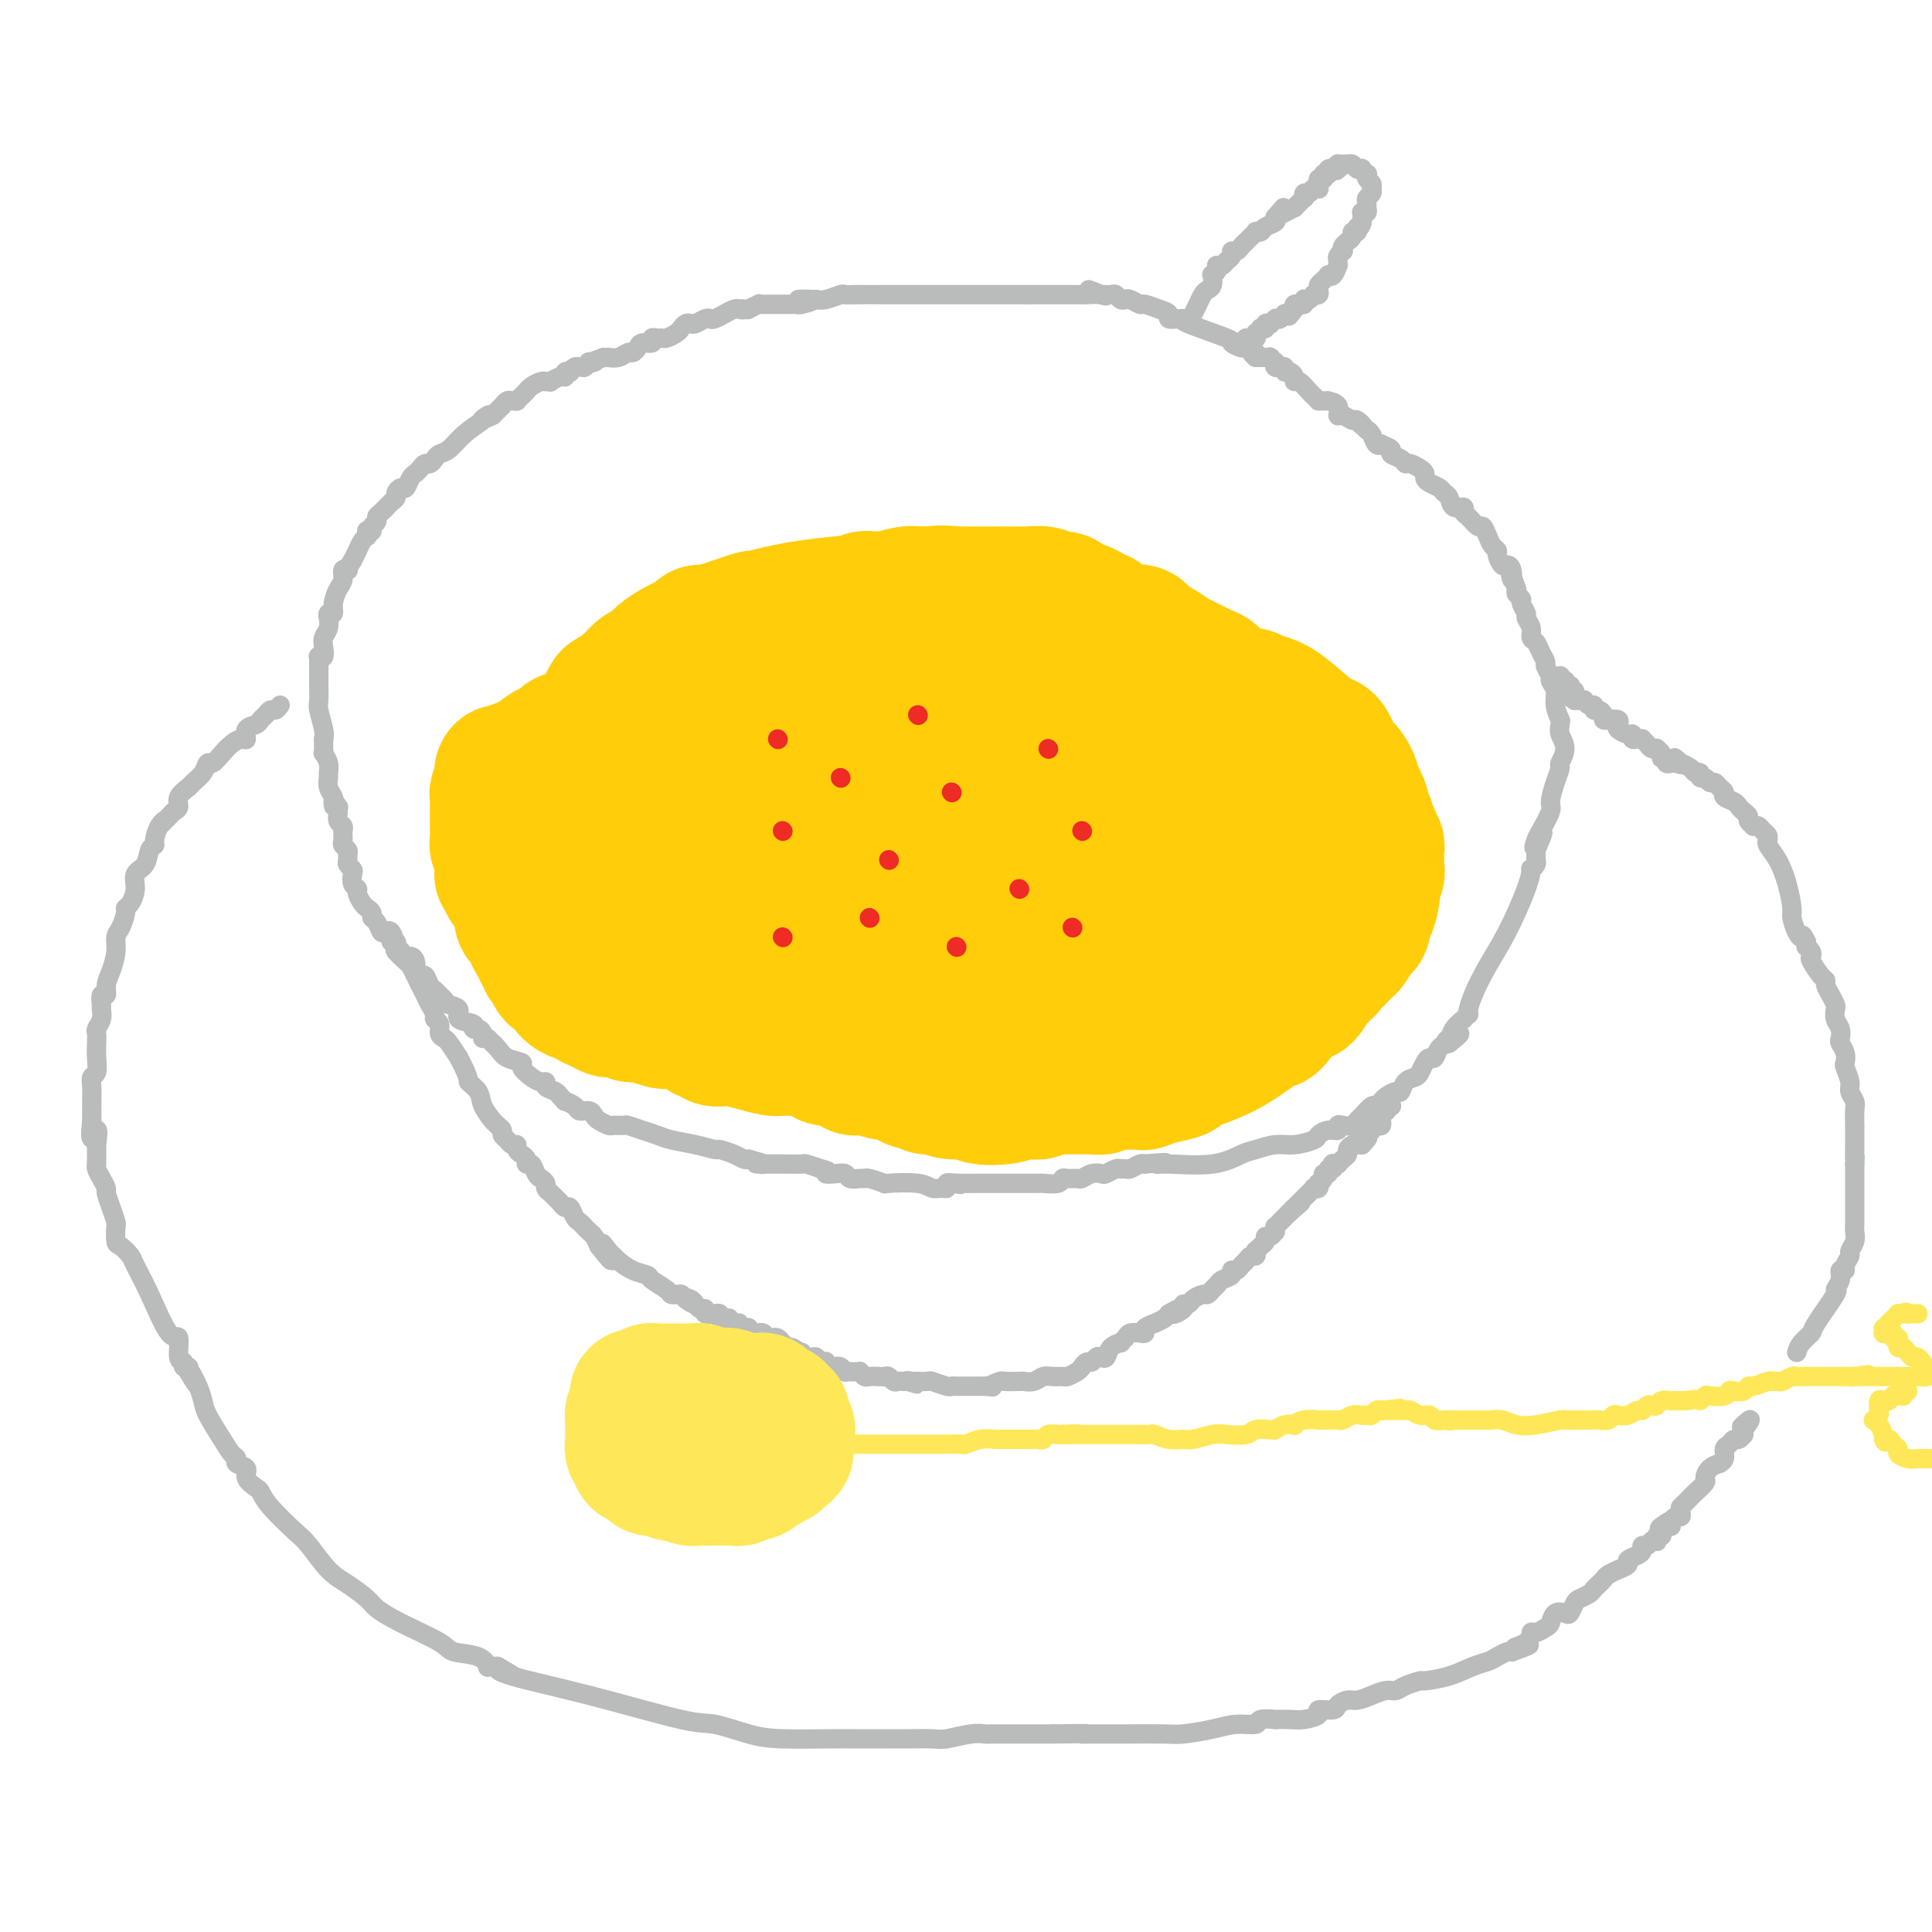 <svg viewBox='0 0 400 400' version='1.1' xmlns='http://www.w3.org/2000/svg' xmlns:xlink='http://www.w3.org/1999/xlink'><g fill='none' stroke='#BABBBB' stroke-width='4' stroke-linecap='round' stroke-linejoin='round'><path d='M273,83c-0.362,-0.372 -0.723,-0.743 -1,-1c-0.277,-0.257 -0.469,-0.398 -1,-1c-0.531,-0.602 -1.400,-1.663 -2,-2c-0.600,-0.337 -0.930,0.049 -1,0c-0.070,-0.049 0.121,-0.535 0,-1c-0.121,-0.465 -0.553,-0.909 -1,-1c-0.447,-0.091 -0.908,0.173 -1,0c-0.092,-0.173 0.186,-0.782 0,-1c-0.186,-0.218 -0.835,-0.045 -1,0c-0.165,0.045 0.153,-0.040 0,0c-0.153,0.040 -0.777,0.203 -1,0c-0.223,-0.203 -0.046,-0.772 0,-1c0.046,-0.228 -0.039,-0.114 0,0c0.039,0.114 0.204,0.227 0,0c-0.204,-0.227 -0.776,-0.793 -1,-1c-0.224,-0.207 -0.102,-0.056 0,0c0.102,0.056 0.182,0.015 0,0c-0.182,-0.015 -0.626,-0.004 -1,0c-0.374,0.004 -0.678,0.001 -1,0c-0.322,-0.001 -0.661,-0.001 -1,0'/><path d='M260,74c-1.896,-1.554 -0.136,-0.939 0,-1c0.136,-0.061 -1.352,-0.797 -2,-1c-0.648,-0.203 -0.457,0.128 -1,0c-0.543,-0.128 -1.822,-0.714 -2,-1c-0.178,-0.286 0.743,-0.272 -1,-1c-1.743,-0.728 -6.150,-2.198 -8,-3c-1.850,-0.802 -1.141,-0.936 -1,-1c0.141,-0.064 -0.285,-0.060 -1,0c-0.715,0.060 -1.721,0.175 -2,0c-0.279,-0.175 0.167,-0.639 0,-1c-0.167,-0.361 -0.948,-0.619 -2,-1c-1.052,-0.381 -2.376,-0.886 -3,-1c-0.624,-0.114 -0.548,0.162 -1,0c-0.452,-0.162 -1.430,-0.761 -2,-1c-0.570,-0.239 -0.731,-0.117 -1,0c-0.269,0.117 -0.647,0.227 -1,0c-0.353,-0.227 -0.682,-0.793 -1,-1c-0.318,-0.207 -0.625,-0.055 -1,0c-0.375,0.055 -0.819,0.015 -1,0c-0.181,-0.015 -0.101,-0.004 0,0c0.101,0.004 0.223,0.001 0,0c-0.223,-0.001 -0.791,-0.000 -1,0c-0.209,0.000 -0.060,0.000 0,0c0.060,-0.000 0.030,-0.000 0,0'/><path d='M228,61c-4.995,-2.011 -1.483,-0.539 0,0c1.483,0.539 0.936,0.144 0,0c-0.936,-0.144 -2.261,-0.039 -3,0c-0.739,0.039 -0.894,0.010 -1,0c-0.106,-0.010 -0.164,-0.003 -1,0c-0.836,0.003 -2.448,0.001 -3,0c-0.552,-0.001 -0.042,-0.000 0,0c0.042,0.000 -0.385,0.000 -1,0c-0.615,-0.000 -1.419,-0.000 -2,0c-0.581,0.000 -0.939,0.000 -1,0c-0.061,-0.000 0.174,-0.000 0,0c-0.174,0.000 -0.758,0.000 -1,0c-0.242,-0.000 -0.142,-0.000 0,0c0.142,0.000 0.326,0.000 0,0c-0.326,-0.000 -1.163,-0.000 -2,0'/><path d='M213,61c-2.496,0.000 -1.236,0.000 -1,0c0.236,-0.000 -0.550,-0.000 -1,0c-0.450,0.000 -0.562,0.000 -1,0c-0.438,0.000 -1.201,-0.000 -2,0c-0.799,0.000 -1.632,0.000 -2,0c-0.368,0.000 -0.269,0.000 -1,0c-0.731,-0.000 -2.293,-0.000 -3,0c-0.707,0.000 -0.561,0.000 -1,0c-0.439,-0.000 -1.465,-0.000 -2,0c-0.535,0.000 -0.580,0.000 -1,0c-0.420,-0.000 -1.215,-0.000 -2,0c-0.785,0.000 -1.558,0.000 -2,0c-0.442,-0.000 -0.551,-0.000 -1,0c-0.449,0.000 -1.237,0.000 -2,0c-0.763,-0.000 -1.501,-0.000 -2,0c-0.499,0.000 -0.760,0.000 -1,0c-0.240,-0.000 -0.461,-0.000 -1,0c-0.539,0.000 -1.397,0.000 -2,0c-0.603,-0.000 -0.953,-0.000 -1,0c-0.047,0.000 0.207,0.000 0,0c-0.207,-0.000 -0.877,-0.000 -1,0c-0.123,0.000 0.300,0.000 0,0c-0.300,-0.000 -1.322,-0.000 -2,0c-0.678,0.000 -1.012,0.000 -1,0c0.012,-0.000 0.370,-0.001 0,0c-0.370,0.001 -1.468,0.004 -2,0c-0.532,-0.004 -0.499,-0.015 -1,0c-0.501,0.015 -1.536,0.056 -2,0c-0.464,-0.056 -0.356,-0.207 -1,0c-0.644,0.207 -2.041,0.774 -3,1c-0.959,0.226 -1.479,0.113 -2,0'/><path d='M169,62c-6.924,0.094 -2.232,-0.171 -1,0c1.232,0.171 -0.994,0.778 -2,1c-1.006,0.222 -0.790,0.060 -1,0c-0.210,-0.060 -0.845,-0.016 -1,0c-0.155,0.016 0.170,0.004 0,0c-0.170,-0.004 -0.836,-0.001 -1,0c-0.164,0.001 0.174,0.000 0,0c-0.174,-0.000 -0.860,0.000 -1,0c-0.140,-0.000 0.266,-0.001 0,0c-0.266,0.001 -1.203,0.004 -2,0c-0.797,-0.004 -1.454,-0.015 -2,0c-0.546,0.015 -0.981,0.056 -1,0c-0.019,-0.056 0.380,-0.207 0,0c-0.380,0.207 -1.537,0.774 -2,1c-0.463,0.226 -0.231,0.113 0,0'/><path d='M155,64c-2.332,0.309 -1.161,0.083 -1,0c0.161,-0.083 -0.689,-0.022 -1,0c-0.311,0.022 -0.083,0.006 0,0c0.083,-0.006 0.021,-0.003 0,0c-0.021,0.003 0.001,0.005 0,0c-0.001,-0.005 -0.023,-0.016 0,0c0.023,0.016 0.090,0.061 0,0c-0.090,-0.061 -0.339,-0.226 -1,0c-0.661,0.226 -1.734,0.844 -2,1c-0.266,0.156 0.276,-0.151 0,0c-0.276,0.151 -1.369,0.759 -2,1c-0.631,0.241 -0.799,0.116 -1,0c-0.201,-0.116 -0.435,-0.224 -1,0c-0.565,0.224 -1.460,0.781 -2,1c-0.540,0.219 -0.726,0.101 -1,0c-0.274,-0.101 -0.637,-0.185 -1,0c-0.363,0.185 -0.727,0.638 -1,1c-0.273,0.362 -0.456,0.632 -1,1c-0.544,0.368 -1.450,0.835 -2,1c-0.550,0.165 -0.742,0.029 -1,0c-0.258,-0.029 -0.580,0.047 -1,0c-0.420,-0.047 -0.939,-0.219 -1,0c-0.061,0.219 0.335,0.828 0,1c-0.335,0.172 -1.402,-0.094 -2,0c-0.598,0.094 -0.728,0.547 -1,1c-0.272,0.453 -0.685,0.906 -1,1c-0.315,0.094 -0.532,-0.171 -1,0c-0.468,0.171 -1.187,0.778 -2,1c-0.813,0.222 -1.719,0.060 -2,0c-0.281,-0.060 0.063,-0.017 0,0c-0.063,0.017 -0.531,0.009 -1,0'/><path d='M125,74c-5.029,1.769 -2.602,1.192 -2,1c0.602,-0.192 -0.622,0.001 -1,0c-0.378,-0.001 0.091,-0.196 0,0c-0.091,0.196 -0.743,0.785 -1,1c-0.257,0.215 -0.121,0.058 0,0c0.121,-0.058 0.226,-0.017 0,0c-0.226,0.017 -0.783,0.008 -1,0c-0.217,-0.008 -0.096,-0.016 0,0c0.096,0.016 0.165,0.056 0,0c-0.165,-0.056 -0.566,-0.207 -1,0c-0.434,0.207 -0.903,0.772 -1,1c-0.097,0.228 0.176,0.117 0,0c-0.176,-0.117 -0.803,-0.242 -1,0c-0.197,0.242 0.034,0.849 0,1c-0.034,0.151 -0.334,-0.156 -1,0c-0.666,0.156 -1.697,0.773 -2,1c-0.303,0.227 0.122,0.064 0,0c-0.122,-0.064 -0.792,-0.028 -1,0c-0.208,0.028 0.047,0.049 0,0c-0.047,-0.049 -0.395,-0.167 -1,0c-0.605,0.167 -1.468,0.619 -2,1c-0.532,0.381 -0.734,0.691 -1,1c-0.266,0.309 -0.596,0.618 -1,1c-0.404,0.382 -0.883,0.838 -1,1c-0.117,0.162 0.127,0.028 0,0c-0.127,-0.028 -0.625,0.048 -1,0c-0.375,-0.048 -0.625,-0.220 -1,0c-0.375,0.220 -0.874,0.832 -1,1c-0.126,0.168 0.120,-0.109 0,0c-0.120,0.109 -0.606,0.602 -1,1c-0.394,0.398 -0.697,0.699 -1,1'/><path d='M102,86c-3.778,1.832 -1.723,0.413 -1,0c0.723,-0.413 0.114,0.179 -1,1c-1.114,0.821 -2.732,1.870 -4,3c-1.268,1.130 -2.185,2.340 -3,3c-0.815,0.660 -1.528,0.768 -2,1c-0.472,0.232 -0.704,0.587 -1,1c-0.296,0.413 -0.657,0.883 -1,1c-0.343,0.117 -0.669,-0.119 -1,0c-0.331,0.119 -0.666,0.591 -1,1c-0.334,0.409 -0.668,0.753 -1,1c-0.332,0.247 -0.663,0.395 -1,1c-0.337,0.605 -0.682,1.667 -1,2c-0.318,0.333 -0.611,-0.065 -1,0c-0.389,0.065 -0.874,0.591 -1,1c-0.126,0.409 0.107,0.701 0,1c-0.107,0.299 -0.555,0.605 -1,1c-0.445,0.395 -0.889,0.879 -1,1c-0.111,0.121 0.110,-0.123 0,0c-0.110,0.123 -0.550,0.611 -1,1c-0.450,0.389 -0.909,0.679 -1,1c-0.091,0.321 0.186,0.673 0,1c-0.186,0.327 -0.835,0.627 -1,1c-0.165,0.373 0.153,0.817 0,1c-0.153,0.183 -0.776,0.104 -1,0c-0.224,-0.104 -0.049,-0.232 0,0c0.049,0.232 -0.029,0.826 0,1c0.029,0.174 0.165,-0.072 0,0c-0.165,0.072 -0.632,0.463 -1,1c-0.368,0.537 -0.638,1.222 -1,2c-0.362,0.778 -0.818,1.651 -1,2c-0.182,0.349 -0.091,0.175 0,0'/><path d='M73,116c-1.775,2.773 -1.212,2.205 -1,2c0.212,-0.205 0.071,-0.049 0,0c-0.071,0.049 -0.074,-0.010 0,0c0.074,0.010 0.226,0.089 0,0c-0.226,-0.089 -0.830,-0.345 -1,0c-0.170,0.345 0.094,1.293 0,2c-0.094,0.707 -0.547,1.174 -1,2c-0.453,0.826 -0.906,2.011 -1,3c-0.094,0.989 0.171,1.782 0,2c-0.171,0.218 -0.778,-0.139 -1,0c-0.222,0.139 -0.058,0.775 0,1c0.058,0.225 0.012,0.038 0,0c-0.012,-0.038 0.011,0.072 0,0c-0.011,-0.072 -0.054,-0.327 0,0c0.054,0.327 0.207,1.237 0,2c-0.207,0.763 -0.773,1.380 -1,2c-0.227,0.620 -0.113,1.242 0,2c0.113,0.758 0.227,1.652 0,2c-0.227,0.348 -0.793,0.149 -1,0c-0.207,-0.149 -0.056,-0.247 0,0c0.056,0.247 0.015,0.841 0,1c-0.015,0.159 -0.004,-0.116 0,0c0.004,0.116 0.001,0.624 0,1c-0.001,0.376 0.000,0.619 0,1c-0.000,0.381 -0.001,0.901 0,1c0.001,0.099 0.004,-0.223 0,0c-0.004,0.223 -0.015,0.991 0,2c0.015,1.009 0.056,2.260 0,3c-0.056,0.740 -0.207,0.968 0,2c0.207,1.032 0.774,2.866 1,4c0.226,1.134 0.113,1.567 0,2'/><path d='M67,153c-0.000,3.199 -0.001,0.698 0,0c0.001,-0.698 0.004,0.407 0,1c-0.004,0.593 -0.015,0.674 0,1c0.015,0.326 0.057,0.899 0,1c-0.057,0.101 -0.212,-0.268 0,0c0.212,0.268 0.793,1.175 1,2c0.207,0.825 0.042,1.569 0,2c-0.042,0.431 0.040,0.548 0,1c-0.040,0.452 -0.203,1.237 0,2c0.203,0.763 0.772,1.504 1,2c0.228,0.496 0.114,0.748 0,1'/><path d='M69,166c0.248,1.948 -0.131,0.319 0,0c0.131,-0.319 0.771,0.674 1,1c0.229,0.326 0.047,-0.014 0,0c-0.047,0.014 0.040,0.381 0,1c-0.040,0.619 -0.207,1.489 0,2c0.207,0.511 0.788,0.662 1,1c0.212,0.338 0.056,0.864 0,1c-0.056,0.136 -0.011,-0.118 0,0c0.011,0.118 -0.011,0.609 0,1c0.011,0.391 0.056,0.682 0,1c-0.056,0.318 -0.212,0.662 0,1c0.212,0.338 0.793,0.668 1,1c0.207,0.332 0.042,0.665 0,1c-0.042,0.335 0.040,0.671 0,1c-0.040,0.329 -0.203,0.652 0,1c0.203,0.348 0.772,0.722 1,1c0.228,0.278 0.117,0.459 0,1c-0.117,0.541 -0.239,1.440 0,2c0.239,0.560 0.839,0.780 1,1c0.161,0.220 -0.115,0.441 0,1c0.115,0.559 0.622,1.458 1,2c0.378,0.542 0.626,0.727 1,1c0.374,0.273 0.873,0.633 1,1c0.127,0.367 -0.120,0.742 0,1c0.120,0.258 0.605,0.399 1,1c0.395,0.601 0.698,1.663 1,2c0.302,0.337 0.603,-0.051 1,0c0.397,0.051 0.890,0.539 1,1c0.110,0.461 -0.163,0.893 0,1c0.163,0.107 0.761,-0.112 1,0c0.239,0.112 0.120,0.556 0,1'/><path d='M82,196c1.410,1.952 0.433,0.331 0,0c-0.433,-0.331 -0.324,0.629 0,1c0.324,0.371 0.861,0.154 1,0c0.139,-0.154 -0.120,-0.244 0,0c0.120,0.244 0.620,0.821 1,1c0.380,0.179 0.641,-0.039 1,0c0.359,0.039 0.817,0.334 1,1c0.183,0.666 0.090,1.702 0,2c-0.090,0.298 -0.179,-0.141 0,0c0.179,0.141 0.625,0.864 1,1c0.375,0.136 0.678,-0.314 1,0c0.322,0.314 0.662,1.394 1,2c0.338,0.606 0.673,0.739 1,1c0.327,0.261 0.645,0.651 1,1c0.355,0.349 0.748,0.656 1,1c0.252,0.344 0.364,0.723 1,1c0.636,0.277 1.795,0.452 2,1c0.205,0.548 -0.544,1.470 0,2c0.544,0.530 2.380,0.668 3,1c0.620,0.332 0.023,0.860 0,1c-0.023,0.140 0.529,-0.106 1,0c0.471,0.106 0.861,0.564 1,1c0.139,0.436 0.027,0.849 0,1c-0.027,0.151 0.031,0.041 0,0c-0.031,-0.041 -0.152,-0.012 0,0c0.152,0.012 0.576,0.006 1,0'/><path d='M101,215c3.124,3.134 1.434,1.469 1,1c-0.434,-0.469 0.387,0.259 1,1c0.613,0.741 1.018,1.495 2,2c0.982,0.505 2.540,0.761 3,1c0.460,0.239 -0.180,0.459 0,1c0.180,0.541 1.179,1.402 2,2c0.821,0.598 1.462,0.934 2,1c0.538,0.066 0.971,-0.136 1,0c0.029,0.136 -0.348,0.610 0,1c0.348,0.390 1.421,0.696 2,1c0.579,0.304 0.665,0.607 1,1c0.335,0.393 0.920,0.875 1,1c0.080,0.125 -0.343,-0.107 0,0c0.343,0.107 1.453,0.553 2,1c0.547,0.447 0.532,0.894 1,1c0.468,0.106 1.420,-0.129 2,0c0.580,0.129 0.790,0.623 1,1c0.210,0.377 0.422,0.636 1,1c0.578,0.364 1.523,0.833 2,1c0.477,0.167 0.487,0.034 1,0c0.513,-0.034 1.528,0.032 2,0c0.472,-0.032 0.400,-0.164 1,0c0.600,0.164 1.870,0.622 3,1c1.130,0.378 2.118,0.675 3,1c0.882,0.325 1.657,0.678 3,1c1.343,0.322 3.252,0.612 5,1c1.748,0.388 3.333,0.875 4,1c0.667,0.125 0.416,-0.111 1,0c0.584,0.111 2.003,0.568 3,1c0.997,0.432 1.570,0.838 2,1c0.430,0.162 0.715,0.081 1,0'/><path d='M155,240c4.955,1.309 2.843,1.083 2,1c-0.843,-0.083 -0.418,-0.022 0,0c0.418,0.022 0.830,0.006 1,0c0.170,-0.006 0.098,-0.002 0,0c-0.098,0.002 -0.221,0.000 0,0c0.221,-0.000 0.786,-0.000 1,0c0.214,0.000 0.079,0.000 0,0c-0.079,-0.000 -0.100,-0.001 0,0c0.100,0.001 0.322,0.003 1,0c0.678,-0.003 1.810,-0.011 3,0c1.190,0.011 2.436,0.041 3,0c0.564,-0.041 0.447,-0.155 1,0c0.553,0.155 1.777,0.577 3,1'/><path d='M170,242c2.456,0.532 1.095,0.860 1,1c-0.095,0.140 1.074,0.090 2,0c0.926,-0.090 1.608,-0.221 2,0c0.392,0.221 0.495,0.795 1,1c0.505,0.205 1.412,0.041 2,0c0.588,-0.041 0.857,0.041 1,0c0.143,-0.041 0.160,-0.203 1,0c0.840,0.203 2.505,0.772 3,1c0.495,0.228 -0.179,0.115 1,0c1.179,-0.115 4.210,-0.231 6,0c1.790,0.231 2.339,0.808 3,1c0.661,0.192 1.435,0.000 2,0c0.565,-0.000 0.921,0.192 1,0c0.079,-0.192 -0.120,-0.769 0,-1c0.120,-0.231 0.560,-0.115 1,0'/><path d='M197,245c4.101,0.464 0.852,0.124 0,0c-0.852,-0.124 0.692,-0.033 2,0c1.308,0.033 2.378,0.009 3,0c0.622,-0.009 0.794,-0.002 1,0c0.206,0.002 0.444,0.001 1,0c0.556,-0.001 1.429,-0.000 2,0c0.571,0.000 0.839,0.000 1,0c0.161,-0.000 0.215,0.000 1,0c0.785,-0.000 2.302,-0.000 3,0c0.698,0.000 0.576,0.001 1,0c0.424,-0.001 1.395,-0.004 2,0c0.605,0.004 0.843,0.015 1,0c0.157,-0.015 0.231,-0.057 1,0c0.769,0.057 2.233,0.212 3,0c0.767,-0.212 0.838,-0.793 1,-1c0.162,-0.207 0.415,-0.042 1,0c0.585,0.042 1.504,-0.040 2,0c0.496,0.040 0.571,0.203 1,0c0.429,-0.203 1.214,-0.772 2,-1c0.786,-0.228 1.573,-0.114 2,0c0.427,0.114 0.495,0.228 1,0c0.505,-0.228 1.448,-0.797 2,-1c0.552,-0.203 0.712,-0.040 1,0c0.288,0.040 0.704,-0.042 1,0c0.296,0.042 0.471,0.207 1,0c0.529,-0.207 1.412,-0.787 2,-1c0.588,-0.213 0.882,-0.061 1,0c0.118,0.061 0.059,0.030 0,0'/><path d='M237,241c6.869,-0.611 4.041,-0.138 3,0c-1.041,0.138 -0.295,-0.058 2,0c2.295,0.058 6.139,0.370 9,0c2.861,-0.370 4.739,-1.423 6,-2c1.261,-0.577 1.906,-0.679 3,-1c1.094,-0.321 2.638,-0.861 4,-1c1.362,-0.139 2.541,0.121 4,0c1.459,-0.121 3.200,-0.625 4,-1c0.800,-0.375 0.661,-0.623 1,-1c0.339,-0.377 1.155,-0.885 2,-1c0.845,-0.115 1.718,0.162 2,0c0.282,-0.162 -0.028,-0.763 0,-1c0.028,-0.237 0.392,-0.110 1,0c0.608,0.110 1.458,0.202 2,0c0.542,-0.202 0.775,-0.698 1,-1c0.225,-0.302 0.440,-0.409 1,-1c0.560,-0.591 1.463,-1.665 2,-2c0.537,-0.335 0.707,0.070 1,0c0.293,-0.070 0.707,-0.614 1,-1c0.293,-0.386 0.463,-0.614 1,-1c0.537,-0.386 1.439,-0.928 2,-1c0.561,-0.072 0.780,0.328 1,0c0.220,-0.328 0.440,-1.385 1,-2c0.560,-0.615 1.460,-0.790 2,-1c0.540,-0.210 0.721,-0.455 1,-1c0.279,-0.545 0.655,-1.389 1,-2c0.345,-0.611 0.660,-0.988 1,-1c0.340,-0.012 0.707,0.343 1,0c0.293,-0.343 0.512,-1.384 1,-2c0.488,-0.616 1.244,-0.808 2,-1'/><path d='M300,216c4.339,-3.344 1.186,-1.704 0,-1c-1.186,0.704 -0.405,0.472 0,0c0.405,-0.472 0.434,-1.183 1,-2c0.566,-0.817 1.668,-1.740 2,-2c0.332,-0.260 -0.108,0.142 0,0c0.108,-0.142 0.762,-0.829 1,-1c0.238,-0.171 0.058,0.175 0,0c-0.058,-0.175 0.006,-0.871 0,-1c-0.006,-0.129 -0.082,0.307 0,0c0.082,-0.307 0.324,-1.358 1,-3c0.676,-1.642 1.788,-3.875 3,-6c1.212,-2.125 2.525,-4.141 4,-7c1.475,-2.859 3.113,-6.559 4,-9c0.887,-2.441 1.022,-3.621 1,-4c-0.022,-0.379 -0.202,0.043 0,0c0.202,-0.043 0.786,-0.550 1,-1c0.214,-0.450 0.057,-0.841 0,-1c-0.057,-0.159 -0.015,-0.084 0,0c0.015,0.084 0.004,0.176 0,0c-0.004,-0.176 -0.001,-0.622 0,-1c0.001,-0.378 0.001,-0.689 0,-1'/><path d='M318,176c2.792,-6.370 0.772,-2.296 0,-1c-0.772,1.296 -0.295,-0.187 0,-1c0.295,-0.813 0.409,-0.957 1,-2c0.591,-1.043 1.660,-2.985 2,-4c0.340,-1.015 -0.048,-1.104 0,-2c0.048,-0.896 0.531,-2.600 1,-4c0.469,-1.400 0.924,-2.497 1,-3c0.076,-0.503 -0.229,-0.412 0,-1c0.229,-0.588 0.991,-1.854 1,-3c0.009,-1.146 -0.734,-2.172 -1,-3c-0.266,-0.828 -0.056,-1.457 0,-2c0.056,-0.543 -0.042,-1.000 0,-1c0.042,0.000 0.222,0.457 0,0c-0.222,-0.457 -0.848,-1.828 -1,-3c-0.152,-1.172 0.170,-2.144 0,-3c-0.170,-0.856 -0.833,-1.594 -1,-2c-0.167,-0.406 0.163,-0.480 0,-1c-0.163,-0.520 -0.818,-1.487 -1,-2c-0.182,-0.513 0.110,-0.574 0,-1c-0.110,-0.426 -0.622,-1.217 -1,-2c-0.378,-0.783 -0.622,-1.557 -1,-2c-0.378,-0.443 -0.890,-0.556 -1,-1c-0.110,-0.444 0.182,-1.218 0,-2c-0.182,-0.782 -0.837,-1.571 -1,-2c-0.163,-0.429 0.166,-0.496 0,-1c-0.166,-0.504 -0.828,-1.444 -1,-2c-0.172,-0.556 0.146,-0.727 0,-1c-0.146,-0.273 -0.756,-0.650 -1,-1c-0.244,-0.350 -0.122,-0.675 0,-1'/><path d='M314,122c-1.787,-5.455 -1.253,-2.593 -1,-2c0.253,0.593 0.226,-1.084 0,-2c-0.226,-0.916 -0.652,-1.071 -1,-1c-0.348,0.071 -0.618,0.367 -1,0c-0.382,-0.367 -0.876,-1.399 -1,-2c-0.124,-0.601 0.122,-0.772 0,-1c-0.122,-0.228 -0.614,-0.513 -1,-1c-0.386,-0.487 -0.668,-1.177 -1,-2c-0.332,-0.823 -0.714,-1.780 -1,-2c-0.286,-0.220 -0.476,0.297 -1,0c-0.524,-0.297 -1.383,-1.407 -2,-2c-0.617,-0.593 -0.992,-0.670 -1,-1c-0.008,-0.330 0.350,-0.915 0,-1c-0.350,-0.085 -1.407,0.328 -2,0c-0.593,-0.328 -0.723,-1.397 -1,-2c-0.277,-0.603 -0.701,-0.739 -1,-1c-0.299,-0.261 -0.475,-0.647 -1,-1c-0.525,-0.353 -1.401,-0.673 -2,-1c-0.599,-0.327 -0.920,-0.661 -1,-1c-0.080,-0.339 0.082,-0.682 0,-1c-0.082,-0.318 -0.408,-0.610 -1,-1c-0.592,-0.390 -1.449,-0.878 -2,-1c-0.551,-0.122 -0.796,0.121 -1,0c-0.204,-0.121 -0.365,-0.607 -1,-1c-0.635,-0.393 -1.742,-0.692 -2,-1c-0.258,-0.308 0.334,-0.625 0,-1c-0.334,-0.375 -1.595,-0.808 -2,-1c-0.405,-0.192 0.046,-0.144 0,0c-0.046,0.144 -0.589,0.385 -1,0c-0.411,-0.385 -0.689,-1.396 -1,-2c-0.311,-0.604 -0.656,-0.802 -1,-1'/><path d='M283,89c-4.042,-3.564 -1.648,-1.475 -1,-1c0.648,0.475 -0.451,-0.664 -1,-1c-0.549,-0.336 -0.547,0.130 -1,0c-0.453,-0.130 -1.360,-0.858 -2,-1c-0.640,-0.142 -1.011,0.302 -1,0c0.011,-0.302 0.406,-1.349 0,-2c-0.406,-0.651 -1.611,-0.907 -2,-1c-0.389,-0.093 0.039,-0.025 0,0c-0.039,0.025 -0.546,0.007 -1,0c-0.454,-0.007 -0.854,-0.002 -1,0c-0.146,0.002 -0.039,0.000 0,0c0.039,-0.000 0.011,-0.000 0,0c-0.011,0.000 -0.003,0.000 0,0c0.003,-0.000 0.002,-0.000 0,0'/><path d='M247,65c0.332,-0.645 0.664,-1.291 1,-2c0.336,-0.709 0.678,-1.482 1,-2c0.322,-0.518 0.626,-0.783 1,-1c0.374,-0.217 0.818,-0.388 1,-1c0.182,-0.612 0.100,-1.667 0,-2c-0.100,-0.333 -0.220,0.055 0,0c0.220,-0.055 0.780,-0.554 1,-1c0.220,-0.446 0.102,-0.840 0,-1c-0.102,-0.160 -0.186,-0.085 0,0c0.186,0.085 0.641,0.181 1,0c0.359,-0.181 0.621,-0.640 1,-1c0.379,-0.360 0.875,-0.621 1,-1c0.125,-0.379 -0.122,-0.875 0,-1c0.122,-0.125 0.611,0.120 1,0c0.389,-0.120 0.678,-0.607 1,-1c0.322,-0.393 0.678,-0.693 1,-1c0.322,-0.307 0.610,-0.621 1,-1c0.390,-0.379 0.882,-0.822 1,-1c0.118,-0.178 -0.140,-0.089 0,0c0.140,0.089 0.677,0.178 1,0c0.323,-0.178 0.433,-0.625 1,-1c0.567,-0.375 1.591,-0.679 2,-1c0.409,-0.321 0.205,-0.661 0,-1'/><path d='M264,45c2.829,-3.338 1.402,-1.682 1,-1c-0.402,0.682 0.222,0.389 1,0c0.778,-0.389 1.711,-0.874 2,-1c0.289,-0.126 -0.067,0.106 0,0c0.067,-0.106 0.557,-0.549 1,-1c0.443,-0.451 0.840,-0.909 1,-1c0.160,-0.091 0.081,0.186 0,0c-0.081,-0.186 -0.166,-0.834 0,-1c0.166,-0.166 0.584,0.151 1,0c0.416,-0.151 0.829,-0.772 1,-1c0.171,-0.228 0.098,-0.065 0,0c-0.098,0.065 -0.222,0.033 0,0c0.222,-0.033 0.791,-0.065 1,0c0.209,0.065 0.060,0.228 0,0c-0.060,-0.228 -0.030,-0.846 0,-1c0.030,-0.154 0.061,0.156 0,0c-0.061,-0.156 -0.213,-0.778 0,-1c0.213,-0.222 0.793,-0.045 1,0c0.207,0.045 0.041,-0.041 0,0c-0.041,0.041 0.042,0.208 0,0c-0.042,-0.208 -0.208,-0.792 0,-1c0.208,-0.208 0.792,-0.042 1,0c0.208,0.042 0.042,-0.041 0,0c-0.042,0.041 0.042,0.207 0,0c-0.042,-0.207 -0.208,-0.788 0,-1c0.208,-0.212 0.791,-0.057 1,0c0.209,0.057 0.046,0.015 0,0c-0.046,-0.015 0.026,-0.004 0,0c-0.026,0.004 -0.150,0.001 0,0c0.150,-0.001 0.575,-0.001 1,0'/><path d='M277,35c2.011,-1.563 0.539,-0.471 0,0c-0.539,0.471 -0.144,0.322 0,0c0.144,-0.322 0.038,-0.818 0,-1c-0.038,-0.182 -0.006,-0.049 0,0c0.006,0.049 -0.014,0.013 0,0c0.014,-0.013 0.060,-0.004 0,0c-0.060,0.004 -0.227,0.001 0,0c0.227,-0.001 0.849,-0.001 1,0c0.151,0.001 -0.167,0.004 0,0c0.167,-0.004 0.819,-0.015 1,0c0.181,0.015 -0.110,0.055 0,0c0.110,-0.055 0.622,-0.207 1,0c0.378,0.207 0.623,0.773 1,1c0.377,0.227 0.885,0.117 1,0c0.115,-0.117 -0.161,-0.239 0,0c0.161,0.239 0.761,0.838 1,1c0.239,0.162 0.116,-0.115 0,0c-0.116,0.115 -0.226,0.622 0,1c0.226,0.378 0.789,0.626 1,1c0.211,0.374 0.071,0.874 0,1c-0.071,0.126 -0.072,-0.121 0,0c0.072,0.121 0.216,0.611 0,1c-0.216,0.389 -0.794,0.679 -1,1c-0.206,0.321 -0.041,0.674 0,1c0.041,0.326 -0.042,0.626 0,1c0.042,0.374 0.207,0.822 0,1c-0.207,0.178 -0.788,0.086 -1,0c-0.212,-0.086 -0.057,-0.167 0,0c0.057,0.167 0.015,0.584 0,1c-0.015,0.416 -0.004,0.833 0,1c0.004,0.167 0.002,0.083 0,0'/><path d='M282,46c-0.399,1.710 -0.895,0.984 -1,1c-0.105,0.016 0.183,0.774 0,1c-0.183,0.226 -0.837,-0.080 -1,0c-0.163,0.080 0.166,0.547 0,1c-0.166,0.453 -0.828,0.891 -1,1c-0.172,0.109 0.146,-0.111 0,0c-0.146,0.111 -0.757,0.554 -1,1c-0.243,0.446 -0.118,0.894 0,1c0.118,0.106 0.228,-0.131 0,0c-0.228,0.131 -0.796,0.631 -1,1c-0.204,0.369 -0.045,0.607 0,1c0.045,0.393 -0.026,0.942 0,1c0.026,0.058 0.148,-0.374 0,0c-0.148,0.374 -0.565,1.553 -1,2c-0.435,0.447 -0.887,0.161 -1,0c-0.113,-0.161 0.114,-0.197 0,0c-0.114,0.197 -0.571,0.627 -1,1c-0.429,0.373 -0.832,0.687 -1,1c-0.168,0.313 -0.100,0.623 0,1c0.100,0.377 0.233,0.819 0,1c-0.233,0.181 -0.833,0.101 -1,0c-0.167,-0.101 0.099,-0.224 0,0c-0.099,0.224 -0.561,0.796 -1,1c-0.439,0.204 -0.854,0.041 -1,0c-0.146,-0.041 -0.024,0.042 0,0c0.024,-0.042 -0.050,-0.208 0,0c0.050,0.208 0.223,0.791 0,1c-0.223,0.209 -0.843,0.046 -1,0c-0.157,-0.046 0.150,0.026 0,0c-0.150,-0.026 -0.757,-0.150 -1,0c-0.243,0.150 -0.121,0.575 0,1'/><path d='M268,64c-2.183,2.801 -0.642,0.803 0,0c0.642,-0.803 0.383,-0.412 0,0c-0.383,0.412 -0.891,0.846 -1,1c-0.109,0.154 0.181,0.027 0,0c-0.181,-0.027 -0.832,0.045 -1,0c-0.168,-0.045 0.147,-0.208 0,0c-0.147,0.208 -0.758,0.788 -1,1c-0.242,0.212 -0.116,0.056 0,0c0.116,-0.056 0.223,-0.011 0,0c-0.223,0.011 -0.777,-0.011 -1,0c-0.223,0.011 -0.116,0.054 0,0c0.116,-0.054 0.243,-0.207 0,0c-0.243,0.207 -0.854,0.774 -1,1c-0.146,0.226 0.172,0.112 0,0c-0.172,-0.112 -0.834,-0.222 -1,0c-0.166,0.222 0.166,0.777 0,1c-0.166,0.223 -0.829,0.112 -1,0c-0.171,-0.112 0.150,-0.227 0,0c-0.150,0.227 -0.772,0.797 -1,1c-0.228,0.203 -0.061,0.040 0,0c0.061,-0.040 0.017,0.042 0,0c-0.017,-0.042 -0.008,-0.207 0,0c0.008,0.207 0.016,0.788 0,1c-0.016,0.212 -0.057,0.057 0,0c0.057,-0.057 0.212,-0.015 0,0c-0.212,0.015 -0.792,0.004 -1,0c-0.208,-0.004 -0.046,-0.001 0,0c0.046,0.001 -0.026,0.000 0,0c0.026,-0.000 0.150,-0.000 0,0c-0.150,0.000 -0.575,0.000 -1,0'/><path d='M258,70c-1.543,1.155 -0.399,1.041 0,1c0.399,-0.041 0.054,-0.011 0,0c-0.054,0.011 0.182,0.003 0,0c-0.182,-0.003 -0.781,-0.001 -1,0c-0.219,0.001 -0.059,0.000 0,0c0.059,-0.000 0.016,-0.000 0,0c-0.016,0.000 -0.005,0.000 0,0c0.005,-0.000 0.002,-0.000 0,0'/><path d='M80,193c-0.079,0.087 -0.158,0.174 0,0c0.158,-0.174 0.553,-0.609 1,0c0.447,0.609 0.947,2.262 1,3c0.053,0.738 -0.340,0.560 0,1c0.340,0.440 1.414,1.496 2,2c0.586,0.504 0.683,0.455 1,1c0.317,0.545 0.855,1.686 1,2c0.145,0.314 -0.102,-0.197 0,0c0.102,0.197 0.553,1.103 1,2c0.447,0.897 0.889,1.785 1,2c0.111,0.215 -0.110,-0.242 0,0c0.110,0.242 0.550,1.182 1,2c0.450,0.818 0.908,1.515 1,2c0.092,0.485 -0.183,0.758 0,1c0.183,0.242 0.825,0.451 1,1c0.175,0.549 -0.118,1.436 0,2c0.118,0.564 0.647,0.806 1,1c0.353,0.194 0.529,0.341 1,1c0.471,0.659 1.235,1.829 2,3'/><path d='M95,219c2.659,5.069 1.808,4.741 2,5c0.192,0.259 1.427,1.106 2,2c0.573,0.894 0.483,1.836 1,3c0.517,1.164 1.640,2.550 2,3c0.360,0.450 -0.044,-0.034 0,0c0.044,0.034 0.536,0.588 1,1c0.464,0.412 0.899,0.684 1,1c0.101,0.316 -0.131,0.676 0,1c0.131,0.324 0.626,0.612 1,1c0.374,0.388 0.626,0.877 1,1c0.374,0.123 0.870,-0.121 1,0c0.130,0.121 -0.106,0.605 0,1c0.106,0.395 0.553,0.701 1,1c0.447,0.299 0.893,0.591 1,1c0.107,0.409 -0.125,0.936 0,1c0.125,0.064 0.607,-0.334 1,0c0.393,0.334 0.697,1.399 1,2c0.303,0.601 0.606,0.739 1,1c0.394,0.261 0.879,0.647 1,1c0.121,0.353 -0.122,0.673 0,1c0.122,0.327 0.610,0.660 1,1c0.390,0.340 0.682,0.686 1,1c0.318,0.314 0.663,0.595 1,1c0.337,0.405 0.668,0.935 1,1c0.332,0.065 0.666,-0.333 1,0c0.334,0.333 0.667,1.398 1,2c0.333,0.602 0.667,0.741 1,1c0.333,0.259 0.667,0.636 1,1c0.333,0.364 0.667,0.713 1,1c0.333,0.287 0.667,0.510 1,1c0.333,0.490 0.667,1.245 1,2'/><path d='M124,258c4.667,5.987 1.833,1.453 1,0c-0.833,-1.453 0.334,0.174 1,1c0.666,0.826 0.831,0.850 1,1c0.169,0.150 0.343,0.425 1,1c0.657,0.575 1.797,1.450 3,2c1.203,0.550 2.470,0.774 3,1c0.530,0.226 0.323,0.453 1,1c0.677,0.547 2.238,1.415 3,2c0.762,0.585 0.726,0.889 1,1c0.274,0.111 0.857,0.029 1,0c0.143,-0.029 -0.155,-0.005 0,0c0.155,0.005 0.763,-0.009 1,0c0.237,0.009 0.102,0.041 0,0c-0.102,-0.041 -0.172,-0.155 0,0c0.172,0.155 0.586,0.577 1,1'/><path d='M142,269c2.741,1.719 0.593,0.517 0,0c-0.593,-0.517 0.367,-0.350 1,0c0.633,0.350 0.938,0.882 1,1c0.062,0.118 -0.119,-0.179 0,0c0.119,0.179 0.539,0.833 1,1c0.461,0.167 0.965,-0.152 1,0c0.035,0.152 -0.398,0.777 0,1c0.398,0.223 1.626,0.046 2,0c0.374,-0.046 -0.106,0.041 0,0c0.106,-0.041 0.798,-0.208 1,0c0.202,0.208 -0.085,0.792 0,1c0.085,0.208 0.544,0.042 1,0c0.456,-0.042 0.911,0.042 1,0c0.089,-0.042 -0.187,-0.208 0,0c0.187,0.208 0.837,0.792 1,1c0.163,0.208 -0.163,0.042 0,0c0.163,-0.042 0.813,0.040 1,0c0.187,-0.040 -0.091,-0.203 0,0c0.091,0.203 0.550,0.772 1,1c0.450,0.228 0.890,0.114 1,0c0.110,-0.114 -0.111,-0.228 0,0c0.111,0.228 0.555,0.797 1,1c0.445,0.203 0.893,0.041 1,0c0.107,-0.041 -0.126,0.041 0,0c0.126,-0.041 0.611,-0.204 1,0c0.389,0.204 0.682,0.776 1,1c0.318,0.224 0.660,0.099 1,0c0.340,-0.099 0.679,-0.171 1,0c0.321,0.171 0.625,0.584 1,1c0.375,0.416 0.821,0.833 1,1c0.179,0.167 0.089,0.083 0,0'/><path d='M163,279c3.432,1.482 1.511,0.187 1,0c-0.511,-0.187 0.388,0.735 1,1c0.612,0.265 0.938,-0.126 1,0c0.062,0.126 -0.138,0.770 0,1c0.138,0.230 0.615,0.048 1,0c0.385,-0.048 0.677,0.039 1,0c0.323,-0.039 0.678,-0.203 1,0c0.322,0.203 0.611,0.773 1,1c0.389,0.227 0.877,0.112 1,0c0.123,-0.112 -0.121,-0.223 0,0c0.121,0.223 0.606,0.778 1,1c0.394,0.222 0.697,0.112 1,0c0.303,-0.112 0.607,-0.226 1,0c0.393,0.226 0.875,0.793 1,1c0.125,0.207 -0.106,0.056 0,0c0.106,-0.056 0.549,-0.016 1,0c0.451,0.016 0.909,0.008 1,0c0.091,-0.008 -0.184,-0.016 0,0c0.184,0.016 0.827,0.057 1,0c0.173,-0.057 -0.122,-0.211 0,0c0.122,0.211 0.663,0.788 1,1c0.337,0.212 0.472,0.061 1,0c0.528,-0.061 1.451,-0.030 2,0c0.549,0.030 0.724,0.061 1,0c0.276,-0.061 0.652,-0.212 1,0c0.348,0.212 0.668,0.789 1,1c0.332,0.211 0.677,0.057 1,0c0.323,-0.057 0.626,-0.015 1,0c0.374,0.015 0.821,0.004 1,0c0.179,-0.004 0.089,-0.002 0,0'/><path d='M188,286c3.808,1.083 0.829,0.290 0,0c-0.829,-0.290 0.494,-0.078 1,0c0.506,0.078 0.195,0.021 0,0c-0.195,-0.021 -0.276,-0.007 0,0c0.276,0.007 0.907,0.006 1,0c0.093,-0.006 -0.354,-0.016 0,0c0.354,0.016 1.508,0.057 2,0c0.492,-0.057 0.322,-0.211 1,0c0.678,0.211 2.205,0.789 3,1c0.795,0.211 0.858,0.057 1,0c0.142,-0.057 0.364,-0.015 1,0c0.636,0.015 1.686,0.004 2,0c0.314,-0.004 -0.108,-0.001 0,0c0.108,0.001 0.747,0.000 1,0c0.253,-0.000 0.120,-0.000 0,0c-0.120,0.000 -0.228,0.000 0,0c0.228,-0.000 0.793,-0.000 1,0c0.207,0.000 0.055,0.000 0,0c-0.055,-0.000 -0.015,-0.000 0,0c0.015,0.000 0.003,0.000 0,0c-0.003,-0.000 0.003,-0.000 0,0c-0.003,0.000 -0.015,0.000 0,0c0.015,-0.000 0.056,-0.000 0,0c-0.056,0.000 -0.208,0.000 0,0c0.208,-0.000 0.777,-0.000 1,0c0.223,0.000 0.098,0.000 0,0c-0.098,-0.000 -0.171,-0.000 0,0c0.171,0.000 0.585,0.000 1,0'/><path d='M204,287c2.584,0.215 1.045,0.254 1,0c-0.045,-0.254 1.406,-0.799 2,-1c0.594,-0.201 0.333,-0.058 1,0c0.667,0.058 2.261,0.030 3,0c0.739,-0.030 0.622,-0.061 1,0c0.378,0.061 1.252,0.213 2,0c0.748,-0.213 1.370,-0.792 2,-1c0.630,-0.208 1.268,-0.044 2,0c0.732,0.044 1.558,-0.031 2,0c0.442,0.031 0.500,0.167 1,0c0.500,-0.167 1.444,-0.637 2,-1c0.556,-0.363 0.726,-0.620 1,-1c0.274,-0.380 0.651,-0.885 1,-1c0.349,-0.115 0.670,0.159 1,0c0.330,-0.159 0.671,-0.750 1,-1c0.329,-0.250 0.648,-0.157 1,0c0.352,0.157 0.739,0.379 1,0c0.261,-0.379 0.398,-1.359 1,-2c0.602,-0.641 1.670,-0.942 2,-1c0.330,-0.058 -0.079,0.129 0,0c0.079,-0.129 0.646,-0.573 1,-1c0.354,-0.427 0.495,-0.836 1,-1c0.505,-0.164 1.373,-0.082 2,0c0.627,0.082 1.012,0.163 1,0c-0.012,-0.163 -0.420,-0.569 0,-1c0.420,-0.431 1.668,-0.886 2,-1c0.332,-0.114 -0.251,0.114 0,0c0.251,-0.114 1.337,-0.569 2,-1c0.663,-0.431 0.904,-0.837 1,-1c0.096,-0.163 0.048,-0.081 0,0'/><path d='M242,272c3.350,-1.968 1.225,-0.386 1,0c-0.225,0.386 1.449,-0.422 2,-1c0.551,-0.578 -0.021,-0.925 0,-1c0.021,-0.075 0.635,0.120 1,0c0.365,-0.120 0.479,-0.557 1,-1c0.521,-0.443 1.448,-0.892 2,-1c0.552,-0.108 0.730,0.126 1,0c0.270,-0.126 0.632,-0.612 1,-1c0.368,-0.388 0.743,-0.677 1,-1c0.257,-0.323 0.398,-0.678 1,-1c0.602,-0.322 1.667,-0.611 2,-1c0.333,-0.389 -0.066,-0.879 0,-1c0.066,-0.121 0.596,0.126 1,0c0.404,-0.126 0.683,-0.626 1,-1c0.317,-0.374 0.673,-0.621 1,-1c0.327,-0.379 0.626,-0.889 1,-1c0.374,-0.111 0.822,0.178 1,0c0.178,-0.178 0.085,-0.822 0,-1c-0.085,-0.178 -0.164,0.111 0,0c0.164,-0.111 0.569,-0.622 1,-1c0.431,-0.378 0.886,-0.622 1,-1c0.114,-0.378 -0.113,-0.890 0,-1c0.113,-0.110 0.565,0.181 1,0c0.435,-0.181 0.851,-0.836 1,-1c0.149,-0.164 0.030,0.162 0,0c-0.030,-0.162 0.030,-0.813 0,-1c-0.030,-0.187 -0.149,0.091 0,0c0.149,-0.091 0.566,-0.550 1,-1c0.434,-0.450 0.886,-0.890 1,-1c0.114,-0.110 -0.110,0.112 0,0c0.110,-0.112 0.555,-0.556 1,-1'/><path d='M267,251c4.091,-3.472 1.818,-1.652 1,-1c-0.818,0.652 -0.181,0.137 0,0c0.181,-0.137 -0.092,0.104 0,0c0.092,-0.104 0.551,-0.553 1,-1c0.449,-0.447 0.890,-0.890 1,-1c0.110,-0.110 -0.110,0.115 0,0c0.110,-0.115 0.552,-0.571 1,-1c0.448,-0.429 0.904,-0.832 1,-1c0.096,-0.168 -0.166,-0.100 0,0c0.166,0.100 0.761,0.233 1,0c0.239,-0.233 0.121,-0.832 0,-1c-0.121,-0.168 -0.244,0.095 0,0c0.244,-0.095 0.854,-0.546 1,-1c0.146,-0.454 -0.171,-0.910 0,-1c0.171,-0.090 0.829,0.186 1,0c0.171,-0.186 -0.147,-0.834 0,-1c0.147,-0.166 0.757,0.152 1,0c0.243,-0.152 0.118,-0.773 0,-1c-0.118,-0.227 -0.228,-0.061 0,0c0.228,0.061 0.793,0.016 1,0c0.207,-0.016 0.055,-0.004 0,0c-0.055,0.004 -0.012,-0.002 0,0c0.012,0.002 -0.007,0.012 0,0c0.007,-0.012 0.040,-0.044 0,0c-0.040,0.044 -0.151,0.166 0,0c0.151,-0.166 0.565,-0.619 1,-1c0.435,-0.381 0.890,-0.691 1,-1c0.110,-0.309 -0.125,-0.619 0,-1c0.125,-0.381 0.611,-0.833 1,-1c0.389,-0.167 0.683,-0.048 1,0c0.317,0.048 0.659,0.024 1,0'/><path d='M282,237c2.332,-2.405 0.663,-1.419 0,-1c-0.663,0.419 -0.318,0.270 0,0c0.318,-0.270 0.611,-0.660 1,-1c0.389,-0.340 0.875,-0.631 1,-1c0.125,-0.369 -0.110,-0.816 0,-1c0.110,-0.184 0.565,-0.106 1,0c0.435,0.106 0.848,0.238 1,0c0.152,-0.238 0.041,-0.847 0,-1c-0.041,-0.153 -0.012,0.151 0,0c0.012,-0.151 0.007,-0.758 0,-1c-0.007,-0.242 -0.016,-0.118 0,0c0.016,0.118 0.057,0.229 0,0c-0.057,-0.229 -0.212,-0.797 0,-1c0.212,-0.203 0.793,-0.040 1,0c0.207,0.040 0.041,-0.042 0,0c-0.041,0.042 0.041,0.208 0,0c-0.041,-0.208 -0.207,-0.792 0,-1c0.207,-0.208 0.788,-0.042 1,0c0.212,0.042 0.057,-0.041 0,0c-0.057,0.041 -0.015,0.207 0,0c0.015,-0.207 0.004,-0.786 0,-1c-0.004,-0.214 -0.001,-0.061 0,0c0.001,0.061 0.001,0.031 0,0'/></g>
<g fill='none' stroke='#FFCD0A' stroke-width='28' stroke-linecap='round' stroke-linejoin='round'><path d='M235,141c0.120,-0.409 0.239,-0.817 0,-1c-0.239,-0.183 -0.837,-0.139 -1,0c-0.163,0.139 0.107,0.374 0,0c-0.107,-0.374 -0.592,-1.358 -1,-2c-0.408,-0.642 -0.740,-0.942 -1,-1c-0.260,-0.058 -0.450,0.126 -1,0c-0.550,-0.126 -1.462,-0.564 -2,-1c-0.538,-0.436 -0.704,-0.872 -1,-1c-0.296,-0.128 -0.724,0.053 -1,0c-0.276,-0.053 -0.401,-0.339 -1,-1c-0.599,-0.661 -1.671,-1.698 -2,-2c-0.329,-0.302 0.085,0.130 0,0c-0.085,-0.130 -0.668,-0.822 -1,-1c-0.332,-0.178 -0.412,0.159 -1,0c-0.588,-0.159 -1.683,-0.812 -2,-1c-0.317,-0.188 0.144,0.089 0,0c-0.144,-0.089 -0.892,-0.545 -2,-1c-1.108,-0.455 -2.576,-0.909 -3,-1c-0.424,-0.091 0.196,0.182 0,0c-0.196,-0.182 -1.207,-0.818 -2,-1c-0.793,-0.182 -1.370,0.091 -2,0c-0.630,-0.091 -1.315,-0.545 -2,-1'/><path d='M209,126c-4.215,-2.277 -1.753,-0.470 -1,0c0.753,0.470 -0.203,-0.396 -2,-1c-1.797,-0.604 -4.436,-0.947 -6,-1c-1.564,-0.053 -2.053,0.182 -3,0c-0.947,-0.182 -2.350,-0.782 -3,-1c-0.650,-0.218 -0.545,-0.055 -1,0c-0.455,0.055 -1.469,0.001 -2,0c-0.531,-0.001 -0.578,0.052 -1,0c-0.422,-0.052 -1.220,-0.210 -2,0c-0.780,0.210 -1.542,0.787 -2,1c-0.458,0.213 -0.613,0.060 -1,0c-0.387,-0.060 -1.005,-0.027 -2,0c-0.995,0.027 -2.365,0.050 -3,0c-0.635,-0.050 -0.534,-0.172 -1,0c-0.466,0.172 -1.499,0.639 -3,1c-1.501,0.361 -3.472,0.618 -5,1c-1.528,0.382 -2.615,0.890 -4,1c-1.385,0.110 -3.069,-0.178 -5,0c-1.931,0.178 -4.108,0.822 -5,1c-0.892,0.178 -0.500,-0.111 -1,0c-0.500,0.111 -1.891,0.621 -3,1c-1.109,0.379 -1.935,0.627 -3,1c-1.065,0.373 -2.367,0.873 -3,1c-0.633,0.127 -0.596,-0.118 -1,0c-0.404,0.118 -1.249,0.599 -2,1c-0.751,0.401 -1.409,0.723 -2,1c-0.591,0.277 -1.117,0.511 -2,1c-0.883,0.489 -2.123,1.234 -3,2c-0.877,0.766 -1.390,1.552 -2,2c-0.610,0.448 -1.317,0.556 -2,1c-0.683,0.444 -1.341,1.222 -2,2'/><path d='M131,141c-2.338,1.801 -1.685,1.804 -2,2c-0.315,0.196 -1.600,0.583 -2,1c-0.400,0.417 0.083,0.862 0,1c-0.083,0.138 -0.732,-0.032 -1,0c-0.268,0.032 -0.155,0.268 0,0c0.155,-0.268 0.353,-1.038 0,0c-0.353,1.038 -1.257,3.884 -2,6c-0.743,2.116 -1.323,3.502 -2,6c-0.677,2.498 -1.449,6.107 -2,8c-0.551,1.893 -0.880,2.068 -1,2c-0.120,-0.068 -0.032,-0.379 0,0c0.032,0.379 0.009,1.450 0,2c-0.009,0.550 -0.003,0.580 0,1c0.003,0.420 0.005,1.230 0,2c-0.005,0.770 -0.015,1.500 0,2c0.015,0.500 0.056,0.771 0,1c-0.056,0.229 -0.208,0.416 0,1c0.208,0.584 0.778,1.565 1,2c0.222,0.435 0.096,0.325 0,1c-0.096,0.675 -0.164,2.134 0,3c0.164,0.866 0.559,1.139 1,2c0.441,0.861 0.930,2.311 1,3c0.070,0.689 -0.277,0.618 0,1c0.277,0.382 1.178,1.216 2,2c0.822,0.784 1.563,1.519 2,2c0.437,0.481 0.569,0.707 1,1c0.431,0.293 1.163,0.653 2,1c0.837,0.347 1.781,0.681 2,1c0.219,0.319 -0.287,0.624 0,1c0.287,0.376 1.368,0.822 2,1c0.632,0.178 0.816,0.089 1,0'/><path d='M134,197c1.737,1.317 1.081,1.108 1,1c-0.081,-0.108 0.413,-0.117 1,0c0.587,0.117 1.268,0.360 2,1c0.732,0.640 1.515,1.678 2,2c0.485,0.322 0.670,-0.072 1,0c0.330,0.072 0.804,0.612 2,1c1.196,0.388 3.114,0.626 4,1c0.886,0.374 0.741,0.884 1,1c0.259,0.116 0.923,-0.161 2,0c1.077,0.161 2.567,0.761 3,1c0.433,0.239 -0.192,0.117 0,0c0.192,-0.117 1.203,-0.227 2,0c0.797,0.227 1.382,0.793 2,1c0.618,0.207 1.269,0.056 2,0c0.731,-0.056 1.543,-0.016 2,0c0.457,0.016 0.559,0.008 1,0c0.441,-0.008 1.222,-0.016 2,0c0.778,0.016 1.552,0.056 2,0c0.448,-0.056 0.570,-0.207 1,0c0.430,0.207 1.167,0.772 2,1c0.833,0.228 1.761,0.118 2,0c0.239,-0.118 -0.211,-0.243 0,0c0.211,0.243 1.083,0.854 2,1c0.917,0.146 1.880,-0.172 2,0c0.120,0.172 -0.602,0.834 0,1c0.602,0.166 2.528,-0.166 4,0c1.472,0.166 2.491,0.829 3,1c0.509,0.171 0.508,-0.150 1,0c0.492,0.150 1.479,0.771 2,1c0.521,0.229 0.578,0.065 1,0c0.422,-0.065 1.211,-0.033 2,0'/><path d='M188,211c5.384,0.928 1.343,0.249 0,0c-1.343,-0.249 0.011,-0.067 1,0c0.989,0.067 1.614,0.018 2,0c0.386,-0.018 0.533,-0.005 1,0c0.467,0.005 1.253,0.001 3,0c1.747,-0.001 4.455,-0.001 6,0c1.545,0.001 1.929,0.001 3,0c1.071,-0.001 2.830,-0.003 4,0c1.170,0.003 1.750,0.012 3,0c1.250,-0.012 3.169,-0.046 4,0c0.831,0.046 0.574,0.171 2,0c1.426,-0.171 4.536,-0.637 6,-1c1.464,-0.363 1.281,-0.623 2,-1c0.719,-0.377 2.339,-0.871 3,-1c0.661,-0.129 0.362,0.109 1,0c0.638,-0.109 2.212,-0.564 3,-1c0.788,-0.436 0.788,-0.853 1,-1c0.212,-0.147 0.634,-0.024 1,0c0.366,0.024 0.676,-0.050 1,0c0.324,0.050 0.663,0.225 1,0c0.337,-0.225 0.673,-0.849 1,-1c0.327,-0.151 0.645,0.171 1,0c0.355,-0.171 0.747,-0.834 1,-1c0.253,-0.166 0.367,0.167 1,0c0.633,-0.167 1.784,-0.832 2,-1c0.216,-0.168 -0.504,0.162 0,0c0.504,-0.162 2.232,-0.817 3,-1c0.768,-0.183 0.577,0.106 1,0c0.423,-0.106 1.460,-0.605 2,-1c0.540,-0.395 0.583,-0.684 1,-1c0.417,-0.316 1.209,-0.658 2,-1'/><path d='M251,199c4.992,-2.124 3.471,-1.935 3,-2c-0.471,-0.065 0.107,-0.384 1,-1c0.893,-0.616 2.102,-1.527 3,-2c0.898,-0.473 1.485,-0.507 2,-1c0.515,-0.493 0.959,-1.446 1,-2c0.041,-0.554 -0.322,-0.711 0,-1c0.322,-0.289 1.329,-0.711 2,-1c0.671,-0.289 1.007,-0.445 1,-1c-0.007,-0.555 -0.356,-1.509 0,-2c0.356,-0.491 1.416,-0.518 2,-2c0.584,-1.482 0.692,-4.420 1,-6c0.308,-1.580 0.815,-1.804 1,-3c0.185,-1.196 0.049,-3.366 0,-5c-0.049,-1.634 -0.012,-2.733 0,-3c0.012,-0.267 -0.001,0.298 0,0c0.001,-0.298 0.015,-1.458 0,-2c-0.015,-0.542 -0.059,-0.465 0,-1c0.059,-0.535 0.222,-1.682 0,-2c-0.222,-0.318 -0.829,0.193 -1,0c-0.171,-0.193 0.094,-1.089 0,-2c-0.094,-0.911 -0.546,-1.836 -1,-2c-0.454,-0.164 -0.911,0.433 -1,0c-0.089,-0.433 0.188,-1.894 0,-3c-0.188,-1.106 -0.843,-1.855 -1,-2c-0.157,-0.145 0.183,0.316 0,0c-0.183,-0.316 -0.889,-1.408 -1,-2c-0.111,-0.592 0.374,-0.683 0,-1c-0.374,-0.317 -1.605,-0.858 -2,-1c-0.395,-0.142 0.048,0.116 0,0c-0.048,-0.116 -0.585,-0.604 -1,-1c-0.415,-0.396 -0.707,-0.698 -1,-1'/><path d='M259,147c-1.361,-2.189 -0.763,-1.163 -1,-1c-0.237,0.163 -1.310,-0.538 -2,-1c-0.690,-0.462 -0.998,-0.686 -1,-1c-0.002,-0.314 0.301,-0.718 0,-1c-0.301,-0.282 -1.206,-0.441 -2,-1c-0.794,-0.559 -1.477,-1.516 -2,-2c-0.523,-0.484 -0.884,-0.493 -2,-1c-1.116,-0.507 -2.985,-1.511 -4,-2c-1.015,-0.489 -1.174,-0.464 -2,-1c-0.826,-0.536 -2.319,-1.632 -3,-2c-0.681,-0.368 -0.549,-0.007 -1,0c-0.451,0.007 -1.484,-0.340 -2,-1c-0.516,-0.660 -0.514,-1.635 -1,-2c-0.486,-0.365 -1.460,-0.122 -2,0c-0.540,0.122 -0.648,0.121 -1,0c-0.352,-0.121 -0.949,-0.362 -2,-1c-1.051,-0.638 -2.557,-1.673 -3,-2c-0.443,-0.327 0.175,0.053 0,0c-0.175,-0.053 -1.145,-0.540 -2,-1c-0.855,-0.460 -1.594,-0.893 -2,-1c-0.406,-0.107 -0.478,0.111 -1,0c-0.522,-0.111 -1.495,-0.552 -2,-1c-0.505,-0.448 -0.541,-0.905 -1,-1c-0.459,-0.095 -1.339,0.171 -2,0c-0.661,-0.171 -1.101,-0.778 -2,-1c-0.899,-0.222 -2.257,-0.060 -3,0c-0.743,0.060 -0.870,0.016 -2,0c-1.130,-0.016 -3.262,-0.004 -5,0c-1.738,0.004 -3.083,0.001 -4,0c-0.917,-0.001 -1.405,-0.000 -2,0c-0.595,0.000 -1.298,0.000 -2,0'/><path d='M198,123c-4.598,-0.451 -3.093,-0.078 -4,0c-0.907,0.078 -4.225,-0.141 -6,0c-1.775,0.141 -2.008,0.640 -4,1c-1.992,0.360 -5.741,0.580 -10,1c-4.259,0.420 -9.026,1.041 -13,2c-3.974,0.959 -7.156,2.257 -9,3c-1.844,0.743 -2.349,0.931 -3,1c-0.651,0.069 -1.446,0.019 -2,0c-0.554,-0.019 -0.865,-0.006 -1,0c-0.135,0.006 -0.093,0.005 0,0c0.093,-0.005 0.237,-0.013 0,0c-0.237,0.013 -0.854,0.049 -1,0c-0.146,-0.049 0.178,-0.181 0,0c-0.178,0.181 -0.860,0.674 -1,1c-0.140,0.326 0.260,0.483 0,1c-0.260,0.517 -1.181,1.394 -2,2c-0.819,0.606 -1.536,0.941 -2,1c-0.464,0.059 -0.674,-0.157 -1,0c-0.326,0.157 -0.767,0.688 -1,1c-0.233,0.312 -0.258,0.404 -1,1c-0.742,0.596 -2.202,1.694 -4,3c-1.798,1.306 -3.935,2.819 -5,4c-1.065,1.181 -1.059,2.029 -2,3c-0.941,0.971 -2.831,2.063 -4,3c-1.169,0.937 -1.617,1.719 -2,2c-0.383,0.281 -0.699,0.063 -1,0c-0.301,-0.063 -0.586,0.030 -1,0c-0.414,-0.030 -0.956,-0.183 -1,0c-0.044,0.183 0.411,0.703 0,1c-0.411,0.297 -1.689,0.371 -3,1c-1.311,0.629 -2.656,1.815 -4,3'/><path d='M110,158c-6.205,4.343 -3.719,1.700 -3,1c0.719,-0.700 -0.329,0.544 -1,1c-0.671,0.456 -0.964,0.122 -1,0c-0.036,-0.122 0.186,-0.034 0,0c-0.186,0.034 -0.781,0.015 -1,0c-0.219,-0.015 -0.062,-0.025 0,0c0.062,0.025 0.031,0.087 0,0c-0.031,-0.087 -0.061,-0.322 0,0c0.061,0.322 0.212,1.200 0,2c-0.212,0.800 -0.789,1.523 -1,2c-0.211,0.477 -0.057,0.709 0,1c0.057,0.291 0.015,0.642 0,1c-0.015,0.358 -0.004,0.725 0,1c0.004,0.275 0.001,0.459 0,1c-0.001,0.541 -0.001,1.440 0,2c0.001,0.560 0.004,0.780 0,1c-0.004,0.220 -0.015,0.439 0,1c0.015,0.561 0.057,1.465 0,2c-0.057,0.535 -0.211,0.703 0,1c0.211,0.297 0.789,0.724 1,1c0.211,0.276 0.057,0.399 0,1c-0.057,0.601 -0.015,1.678 0,2c0.015,0.322 0.004,-0.111 0,0c-0.004,0.111 -0.001,0.766 0,1c0.001,0.234 -0.001,0.048 0,0c0.001,-0.048 0.003,0.042 0,0c-0.003,-0.042 -0.011,-0.218 0,0c0.011,0.218 0.041,0.828 0,1c-0.041,0.172 -0.155,-0.094 0,0c0.155,0.094 0.577,0.547 1,1'/><path d='M105,182c0.326,2.721 0.143,0.525 0,0c-0.143,-0.525 -0.244,0.621 0,1c0.244,0.379 0.835,-0.011 1,0c0.165,0.011 -0.096,0.422 0,1c0.096,0.578 0.551,1.323 1,2c0.449,0.677 0.894,1.284 1,2c0.106,0.716 -0.125,1.540 0,2c0.125,0.460 0.607,0.557 1,1c0.393,0.443 0.698,1.232 1,2c0.302,0.768 0.602,1.516 1,2c0.398,0.484 0.895,0.706 1,1c0.105,0.294 -0.180,0.661 0,1c0.180,0.339 0.827,0.651 1,1c0.173,0.349 -0.126,0.737 0,1c0.126,0.263 0.677,0.403 1,1c0.323,0.597 0.419,1.653 1,2c0.581,0.347 1.647,-0.013 2,0c0.353,0.013 -0.008,0.399 0,1c0.008,0.601 0.386,1.418 1,2c0.614,0.582 1.464,0.930 2,1c0.536,0.070 0.759,-0.139 1,0c0.241,0.139 0.501,0.625 1,1c0.499,0.375 1.238,0.640 2,1c0.762,0.360 1.546,0.814 2,1c0.454,0.186 0.577,0.103 1,0c0.423,-0.103 1.146,-0.224 2,0c0.854,0.224 1.839,0.795 2,1c0.161,0.205 -0.503,0.045 0,0c0.503,-0.045 2.174,0.026 3,0c0.826,-0.026 0.807,-0.150 1,0c0.193,0.150 0.596,0.575 1,1'/><path d='M136,211c2.908,0.928 1.177,0.248 1,0c-0.177,-0.248 1.199,-0.063 2,0c0.801,0.063 1.027,0.006 1,0c-0.027,-0.006 -0.305,0.041 0,0c0.305,-0.041 1.195,-0.170 2,0c0.805,0.170 1.524,0.638 2,1c0.476,0.362 0.708,0.619 1,1c0.292,0.381 0.643,0.886 1,1c0.357,0.114 0.720,-0.163 1,0c0.280,0.163 0.477,0.765 1,1c0.523,0.235 1.372,0.101 2,0c0.628,-0.101 1.034,-0.171 2,0c0.966,0.171 2.493,0.581 4,1c1.507,0.419 2.996,0.846 4,1c1.004,0.154 1.523,0.034 2,0c0.477,-0.034 0.913,0.019 2,0c1.087,-0.019 2.825,-0.109 4,0c1.175,0.109 1.785,0.418 4,0c2.215,-0.418 6.033,-1.562 9,-2c2.967,-0.438 5.081,-0.170 6,0c0.919,0.170 0.643,0.242 1,0c0.357,-0.242 1.349,-0.797 2,-1c0.651,-0.203 0.963,-0.054 1,0c0.037,0.054 -0.200,0.015 0,0c0.200,-0.015 0.837,-0.004 1,0c0.163,0.004 -0.150,0.001 0,0c0.150,-0.001 0.762,-0.000 1,0c0.238,0.000 0.103,0.000 0,0c-0.103,-0.000 -0.172,-0.000 0,0c0.172,0.000 0.586,0.000 1,0'/><path d='M194,214c5.211,-0.464 1.238,-0.124 0,0c-1.238,0.124 0.260,0.033 1,0c0.740,-0.033 0.723,-0.009 1,0c0.277,0.009 0.848,0.002 1,0c0.152,-0.002 -0.114,-0.000 0,0c0.114,0.000 0.608,-0.001 1,0c0.392,0.001 0.681,0.004 1,0c0.319,-0.004 0.669,-0.016 1,0c0.331,0.016 0.643,0.061 1,0c0.357,-0.061 0.759,-0.227 1,0c0.241,0.227 0.320,0.846 1,1c0.680,0.154 1.962,-0.156 3,0c1.038,0.156 1.832,0.778 2,1c0.168,0.222 -0.289,0.046 0,0c0.289,-0.046 1.325,0.040 2,0c0.675,-0.040 0.991,-0.207 1,0c0.009,0.207 -0.288,0.788 0,1c0.288,0.212 1.160,0.057 2,0c0.840,-0.057 1.647,-0.015 2,0c0.353,0.015 0.252,0.004 1,0c0.748,-0.004 2.345,-0.001 3,0c0.655,0.001 0.369,0.001 1,0c0.631,-0.001 2.181,-0.004 3,0c0.819,0.004 0.908,0.015 1,0c0.092,-0.015 0.188,-0.056 1,0c0.812,0.056 2.339,0.208 3,0c0.661,-0.208 0.456,-0.777 1,-1c0.544,-0.223 1.839,-0.098 3,0c1.161,0.098 2.189,0.171 3,0c0.811,-0.171 1.406,-0.585 2,-1'/><path d='M237,215c4.060,-0.327 2.208,-0.143 2,0c-0.208,0.143 1.226,0.246 2,0c0.774,-0.246 0.889,-0.839 1,-1c0.111,-0.161 0.218,0.112 1,0c0.782,-0.112 2.237,-0.608 3,-1c0.763,-0.392 0.832,-0.682 1,-1c0.168,-0.318 0.434,-0.666 1,-1c0.566,-0.334 1.434,-0.653 2,-1c0.566,-0.347 0.832,-0.722 1,-1c0.168,-0.278 0.239,-0.460 1,-1c0.761,-0.540 2.214,-1.437 3,-2c0.786,-0.563 0.906,-0.793 1,-1c0.094,-0.207 0.162,-0.392 1,-1c0.838,-0.608 2.447,-1.639 3,-2c0.553,-0.361 0.051,-0.051 0,0c-0.051,0.051 0.348,-0.157 1,-1c0.652,-0.843 1.555,-2.323 2,-3c0.445,-0.677 0.430,-0.552 1,-1c0.570,-0.448 1.725,-1.469 2,-2c0.275,-0.531 -0.330,-0.571 0,-1c0.330,-0.429 1.594,-1.246 2,-2c0.406,-0.754 -0.046,-1.445 0,-2c0.046,-0.555 0.591,-0.975 1,-1c0.409,-0.025 0.683,0.346 1,0c0.317,-0.346 0.677,-1.407 1,-2c0.323,-0.593 0.611,-0.718 1,-1c0.389,-0.282 0.881,-0.722 1,-1c0.119,-0.278 -0.133,-0.394 0,-1c0.133,-0.606 0.651,-1.702 1,-2c0.349,-0.298 0.528,0.200 1,0c0.472,-0.200 1.236,-1.100 2,-2'/><path d='M277,180c2.812,-4.035 1.342,-3.122 1,-3c-0.342,0.122 0.444,-0.545 1,-1c0.556,-0.455 0.881,-0.697 1,-1c0.119,-0.303 0.031,-0.669 0,-1c-0.031,-0.331 -0.004,-0.629 0,-1c0.004,-0.371 -0.013,-0.817 0,-1c0.013,-0.183 0.056,-0.104 0,0c-0.056,0.104 -0.211,0.231 0,0c0.211,-0.231 0.788,-0.821 1,-1c0.212,-0.179 0.058,0.051 0,0c-0.058,-0.051 -0.019,-0.385 0,-1c0.019,-0.615 0.020,-1.512 0,-2c-0.020,-0.488 -0.061,-0.568 0,-1c0.061,-0.432 0.223,-1.216 0,-2c-0.223,-0.784 -0.832,-1.569 -1,-2c-0.168,-0.431 0.106,-0.509 0,-1c-0.106,-0.491 -0.592,-1.396 -1,-2c-0.408,-0.604 -0.738,-0.906 -1,-1c-0.262,-0.094 -0.457,0.021 -1,-1c-0.543,-1.021 -1.434,-3.178 -2,-4c-0.566,-0.822 -0.806,-0.310 -2,-1c-1.194,-0.690 -3.340,-2.581 -5,-4c-1.660,-1.419 -2.833,-2.366 -4,-3c-1.167,-0.634 -2.327,-0.954 -3,-1c-0.673,-0.046 -0.858,0.184 -1,0c-0.142,-0.184 -0.240,-0.781 -1,-1c-0.760,-0.219 -2.183,-0.059 -3,0c-0.817,0.059 -1.028,0.016 -1,0c0.028,-0.016 0.294,-0.005 0,0c-0.294,0.005 -1.147,0.002 -2,0'/><path d='M253,144c-1.897,-0.370 -1.139,-0.296 -1,0c0.139,0.296 -0.342,0.815 -1,1c-0.658,0.185 -1.494,0.036 -2,0c-0.506,-0.036 -0.682,0.042 -1,0c-0.318,-0.042 -0.778,-0.205 -1,0c-0.222,0.205 -0.206,0.777 -1,1c-0.794,0.223 -2.398,0.098 -3,0c-0.602,-0.098 -0.201,-0.170 -1,0c-0.799,0.170 -2.798,0.582 -5,1c-2.202,0.418 -4.608,0.843 -6,1c-1.392,0.157 -1.770,0.046 -3,0c-1.230,-0.046 -3.312,-0.026 -5,0c-1.688,0.026 -2.981,0.060 -4,0c-1.019,-0.060 -1.764,-0.212 -3,0c-1.236,0.212 -2.964,0.789 -4,1c-1.036,0.211 -1.380,0.056 -2,0c-0.620,-0.056 -1.514,-0.015 -2,0c-0.486,0.015 -0.563,0.003 -1,0c-0.437,-0.003 -1.234,0.003 -2,0c-0.766,-0.003 -1.500,-0.015 -2,0c-0.500,0.015 -0.767,0.057 -1,0c-0.233,-0.057 -0.433,-0.211 -1,0c-0.567,0.211 -1.500,0.789 -2,1c-0.500,0.211 -0.567,0.057 -1,0c-0.433,-0.057 -1.232,-0.015 -2,0c-0.768,0.015 -1.504,0.004 -2,0c-0.496,-0.004 -0.751,-0.001 -1,0c-0.249,0.001 -0.490,0.000 -1,0c-0.510,-0.000 -1.289,-0.000 -2,0c-0.711,0.000 -1.356,0.000 -2,0'/><path d='M188,150c-10.464,0.944 -4.124,0.306 -2,0c2.124,-0.306 0.033,-0.278 -1,0c-1.033,0.278 -1.007,0.807 -2,1c-0.993,0.193 -3.004,0.052 -5,0c-1.996,-0.052 -3.978,-0.014 -6,0c-2.022,0.014 -4.084,0.004 -5,0c-0.916,-0.004 -0.688,-0.001 -1,0c-0.312,0.001 -1.166,-0.001 -2,0c-0.834,0.001 -1.647,0.004 -2,0c-0.353,-0.004 -0.245,-0.015 -1,0c-0.755,0.015 -2.374,0.057 -4,0c-1.626,-0.057 -3.259,-0.211 -4,0c-0.741,0.211 -0.590,0.789 -1,1c-0.410,0.211 -1.381,0.056 -2,0c-0.619,-0.056 -0.886,-0.011 -1,0c-0.114,0.011 -0.073,-0.011 0,0c0.073,0.011 0.179,0.056 0,0c-0.179,-0.056 -0.644,-0.212 -1,0c-0.356,0.212 -0.603,0.792 -1,1c-0.397,0.208 -0.944,0.042 -1,0c-0.056,-0.042 0.380,0.039 0,0c-0.380,-0.039 -1.576,-0.198 -2,0c-0.424,0.198 -0.078,0.753 0,1c0.078,0.247 -0.113,0.186 -1,1c-0.887,0.814 -2.471,2.505 -3,3c-0.529,0.495 -0.004,-0.204 0,0c0.004,0.204 -0.514,1.312 -1,2c-0.486,0.688 -0.938,0.954 -1,1c-0.062,0.046 0.268,-0.130 0,0c-0.268,0.130 -1.134,0.565 -2,1'/><path d='M136,162c-1.465,1.782 -1.128,1.736 -1,2c0.128,0.264 0.046,0.838 0,1c-0.046,0.162 -0.055,-0.090 0,0c0.055,0.090 0.173,0.521 0,1c-0.173,0.479 -0.638,1.007 -1,1c-0.362,-0.007 -0.619,-0.550 -1,0c-0.381,0.550 -0.884,2.192 -1,3c-0.116,0.808 0.154,0.784 0,1c-0.154,0.216 -0.733,0.674 -1,1c-0.267,0.326 -0.221,0.520 0,1c0.221,0.480 0.618,1.246 1,2c0.382,0.754 0.749,1.498 1,2c0.251,0.502 0.388,0.763 2,2c1.612,1.237 4.701,3.449 9,5c4.299,1.551 9.807,2.440 13,3c3.193,0.560 4.069,0.791 8,1c3.931,0.209 10.917,0.395 15,0c4.083,-0.395 5.264,-1.373 7,-2c1.736,-0.627 4.026,-0.904 5,-1c0.974,-0.096 0.631,-0.012 1,0c0.369,0.012 1.451,-0.049 2,0c0.549,0.049 0.564,0.209 1,0c0.436,-0.209 1.291,-0.788 2,-1c0.709,-0.212 1.272,-0.057 2,0c0.728,0.057 1.623,0.015 2,0c0.377,-0.015 0.237,-0.004 1,0c0.763,0.004 2.428,0.001 3,0c0.572,-0.001 0.050,-0.000 0,0c-0.050,0.000 0.371,0.000 1,0c0.629,-0.000 1.465,-0.000 2,0c0.535,0.000 0.767,0.000 1,0'/><path d='M210,184c7.095,-0.619 2.333,-0.165 1,0c-1.333,0.165 0.762,0.042 2,0c1.238,-0.042 1.620,-0.001 2,0c0.380,0.001 0.757,-0.038 1,0c0.243,0.038 0.353,0.151 1,0c0.647,-0.151 1.831,-0.567 3,-1c1.169,-0.433 2.322,-0.883 3,-1c0.678,-0.117 0.879,0.099 1,0c0.121,-0.099 0.161,-0.513 1,-1c0.839,-0.487 2.478,-1.047 3,-1c0.522,0.047 -0.071,0.702 1,0c1.071,-0.702 3.806,-2.761 6,-4c2.194,-1.239 3.846,-1.656 5,-2c1.154,-0.344 1.810,-0.613 2,-1c0.190,-0.387 -0.085,-0.892 0,-1c0.085,-0.108 0.530,0.182 1,0c0.470,-0.182 0.965,-0.836 1,-1c0.035,-0.164 -0.392,0.164 0,0c0.392,-0.164 1.601,-0.818 2,-1c0.399,-0.182 -0.012,0.109 0,0c0.012,-0.109 0.447,-0.618 1,-1c0.553,-0.382 1.224,-0.637 2,-1c0.776,-0.363 1.658,-0.833 2,-1c0.342,-0.167 0.144,-0.030 0,0c-0.144,0.030 -0.235,-0.048 0,0c0.235,0.048 0.797,0.220 1,0c0.203,-0.220 0.049,-0.832 0,-1c-0.049,-0.168 0.007,0.110 0,0c-0.007,-0.110 -0.079,-0.606 0,-1c0.079,-0.394 0.308,-0.684 -1,-1c-1.308,-0.316 -4.154,-0.658 -7,-1'/><path d='M244,163c-1.658,-0.601 -1.802,-0.105 -5,0c-3.198,0.105 -9.450,-0.182 -14,0c-4.550,0.182 -7.398,0.832 -9,1c-1.602,0.168 -1.958,-0.147 -3,0c-1.042,0.147 -2.769,0.756 -4,1c-1.231,0.244 -1.965,0.122 -3,0c-1.035,-0.122 -2.371,-0.243 -3,0c-0.629,0.243 -0.551,0.850 -1,1c-0.449,0.150 -1.426,-0.156 -2,0c-0.574,0.156 -0.744,0.773 -1,1c-0.256,0.227 -0.596,0.064 -1,0c-0.404,-0.064 -0.872,-0.028 -1,0c-0.128,0.028 0.085,0.048 0,0c-0.085,-0.048 -0.467,-0.164 -1,0c-0.533,0.164 -1.218,0.608 -2,1c-0.782,0.392 -1.663,0.731 -2,1c-0.337,0.269 -0.132,0.468 -2,1c-1.868,0.532 -5.809,1.395 -9,2c-3.191,0.605 -5.631,0.950 -7,1c-1.369,0.050 -1.668,-0.197 -3,0c-1.332,0.197 -3.696,0.837 -5,1c-1.304,0.163 -1.548,-0.153 -2,0c-0.452,0.153 -1.112,0.773 -2,1c-0.888,0.227 -2.003,0.061 -3,0c-0.997,-0.061 -1.875,-0.016 -3,0c-1.125,0.016 -2.497,0.004 -3,0c-0.503,-0.004 -0.138,-0.001 0,0c0.138,0.001 0.047,0.000 0,0c-0.047,-0.000 -0.051,-0.000 0,0c0.051,0.000 0.157,0.000 0,0c-0.157,-0.000 -0.579,-0.000 -1,0'/><path d='M152,175c-4.483,0.465 -1.192,0.129 0,0c1.192,-0.129 0.283,-0.050 0,0c-0.283,0.050 0.060,0.073 0,0c-0.060,-0.073 -0.524,-0.241 -1,0c-0.476,0.241 -0.965,0.892 -1,1c-0.035,0.108 0.384,-0.326 0,0c-0.384,0.326 -1.571,1.411 -2,2c-0.429,0.589 -0.101,0.682 0,1c0.101,0.318 -0.024,0.863 0,1c0.024,0.137 0.199,-0.133 0,0c-0.199,0.133 -0.771,0.668 -1,1c-0.229,0.332 -0.115,0.460 0,1c0.115,0.540 0.231,1.493 0,2c-0.231,0.507 -0.808,0.569 -1,1c-0.192,0.431 0.000,1.233 0,2c-0.000,0.767 -0.192,1.501 0,2c0.192,0.499 0.770,0.764 1,1c0.230,0.236 0.114,0.444 0,1c-0.114,0.556 -0.227,1.459 0,2c0.227,0.541 0.793,0.720 1,1c0.207,0.280 0.055,0.663 0,1c-0.055,0.337 -0.012,0.629 0,1c0.012,0.371 -0.007,0.820 0,1c0.007,0.180 0.038,0.090 0,0c-0.038,-0.090 -0.147,-0.178 0,0c0.147,0.178 0.549,0.624 1,1c0.451,0.376 0.949,0.681 1,1c0.051,0.319 -0.347,0.653 0,1c0.347,0.347 1.440,0.709 2,1c0.560,0.291 0.589,0.512 1,1c0.411,0.488 1.206,1.244 2,2'/><path d='M155,204c1.483,2.726 0.691,1.042 1,1c0.309,-0.042 1.718,1.557 3,3c1.282,1.443 2.438,2.731 3,3c0.562,0.269 0.532,-0.479 1,0c0.468,0.479 1.435,2.185 2,3c0.565,0.815 0.730,0.739 1,1c0.270,0.261 0.646,0.859 1,1c0.354,0.141 0.687,-0.173 1,0c0.313,0.173 0.605,0.835 1,1c0.395,0.165 0.894,-0.166 1,0c0.106,0.166 -0.182,0.829 0,1c0.182,0.171 0.835,-0.151 1,0c0.165,0.151 -0.159,0.776 0,1c0.159,0.224 0.799,0.046 1,0c0.201,-0.046 -0.038,0.041 0,0c0.038,-0.041 0.353,-0.208 1,0c0.647,0.208 1.627,0.792 2,1c0.373,0.208 0.138,0.042 0,0c-0.138,-0.042 -0.179,0.041 0,0c0.179,-0.041 0.578,-0.207 1,0c0.422,0.207 0.867,0.786 1,1c0.133,0.214 -0.045,0.061 0,0c0.045,-0.061 0.314,-0.030 1,0c0.686,0.030 1.791,0.061 2,0c0.209,-0.061 -0.477,-0.212 0,0c0.477,0.212 2.117,0.789 3,1c0.883,0.211 1.010,0.057 1,0c-0.010,-0.057 -0.157,-0.015 0,0c0.157,0.015 0.616,0.004 1,0c0.384,-0.004 0.692,-0.002 1,0'/><path d='M186,222c2.340,0.708 1.190,0.978 1,1c-0.190,0.022 0.582,-0.206 1,0c0.418,0.206 0.484,0.844 1,1c0.516,0.156 1.483,-0.169 2,0c0.517,0.169 0.583,0.833 1,1c0.417,0.167 1.185,-0.165 2,0c0.815,0.165 1.676,0.825 3,1c1.324,0.175 3.110,-0.135 4,0c0.890,0.135 0.885,0.715 2,1c1.115,0.285 3.350,0.273 5,0c1.650,-0.273 2.715,-0.809 3,-1c0.285,-0.191 -0.209,-0.037 0,0c0.209,0.037 1.120,-0.043 2,0c0.880,0.043 1.727,0.208 2,0c0.273,-0.208 -0.029,-0.788 0,-1c0.029,-0.212 0.388,-0.057 1,0c0.612,0.057 1.477,0.015 2,0c0.523,-0.015 0.703,-0.004 1,0c0.297,0.004 0.709,0.001 1,0c0.291,-0.001 0.459,-0.000 1,0c0.541,0.000 1.455,-0.000 2,0c0.545,0.000 0.723,0.001 1,0c0.277,-0.001 0.654,-0.004 1,0c0.346,0.004 0.660,0.015 1,0c0.340,-0.015 0.707,-0.057 1,0c0.293,0.057 0.512,0.211 1,0c0.488,-0.211 1.244,-0.789 2,-1c0.756,-0.211 1.511,-0.057 2,0c0.489,0.057 0.711,0.016 1,0c0.289,-0.016 0.644,-0.008 1,0'/><path d='M234,224c4.733,-0.477 3.566,-0.168 3,0c-0.566,0.168 -0.530,0.197 0,0c0.530,-0.197 1.552,-0.620 3,-1c1.448,-0.380 3.320,-0.716 4,-1c0.680,-0.284 0.168,-0.516 1,-1c0.832,-0.484 3.007,-1.221 5,-2c1.993,-0.779 3.804,-1.600 6,-3c2.196,-1.400 4.777,-3.380 6,-4c1.223,-0.620 1.088,0.121 2,-1c0.912,-1.121 2.872,-4.103 4,-5c1.128,-0.897 1.426,0.292 2,0c0.574,-0.292 1.424,-2.063 2,-3c0.576,-0.937 0.876,-1.039 1,-1c0.124,0.039 0.071,0.218 0,0c-0.071,-0.218 -0.160,-0.833 0,-1c0.160,-0.167 0.568,0.114 1,0c0.432,-0.114 0.887,-0.623 1,-1c0.113,-0.377 -0.115,-0.622 0,-1c0.115,-0.378 0.573,-0.888 1,-1c0.427,-0.112 0.823,0.173 1,0c0.177,-0.173 0.137,-0.806 0,-1c-0.137,-0.194 -0.369,0.050 0,0c0.369,-0.050 1.339,-0.394 2,-1c0.661,-0.606 1.014,-1.472 1,-2c-0.014,-0.528 -0.393,-0.717 0,-1c0.393,-0.283 1.559,-0.661 2,-1c0.441,-0.339 0.157,-0.641 0,-1c-0.157,-0.359 -0.186,-0.777 0,-1c0.186,-0.223 0.589,-0.252 1,-1c0.411,-0.748 0.832,-2.214 1,-3c0.168,-0.786 0.084,-0.893 0,-1'/><path d='M284,185c0.713,-2.047 -0.005,-1.666 0,-2c0.005,-0.334 0.733,-1.385 1,-2c0.267,-0.615 0.072,-0.796 0,-1c-0.072,-0.204 -0.023,-0.431 0,-1c0.023,-0.569 0.020,-1.481 0,-2c-0.020,-0.519 -0.057,-0.645 0,-1c0.057,-0.355 0.207,-0.939 0,-1c-0.207,-0.061 -0.773,0.401 -1,0c-0.227,-0.401 -0.117,-1.666 0,-2c0.117,-0.334 0.241,0.261 0,0c-0.241,-0.261 -0.849,-1.378 -1,-2c-0.151,-0.622 0.153,-0.749 0,-1c-0.153,-0.251 -0.762,-0.626 -1,-1c-0.238,-0.374 -0.104,-0.747 0,-1c0.104,-0.253 0.177,-0.386 0,-1c-0.177,-0.614 -0.605,-1.707 -1,-2c-0.395,-0.293 -0.757,0.216 -1,0c-0.243,-0.216 -0.365,-1.157 -1,-2c-0.635,-0.843 -1.782,-1.588 -2,-2c-0.218,-0.412 0.491,-0.492 0,-1c-0.491,-0.508 -2.184,-1.443 -3,-2c-0.816,-0.557 -0.755,-0.737 -1,-1c-0.245,-0.263 -0.797,-0.609 -1,-1c-0.203,-0.391 -0.058,-0.826 0,-1c0.058,-0.174 0.029,-0.087 0,0'/></g>
<g fill='none' stroke='#FEE859' stroke-width='28' stroke-linecap='round' stroke-linejoin='round'><path d='M133,292c-0.309,0.415 -0.619,0.829 -1,1c-0.381,0.171 -0.834,0.097 -1,0c-0.166,-0.097 -0.044,-0.219 0,0c0.044,0.219 0.012,0.779 0,1c-0.012,0.221 -0.003,0.102 0,0c0.003,-0.102 0.001,-0.186 0,0c-0.001,0.186 -0.000,0.641 0,1c0.000,0.359 -0.000,0.622 0,1c0.000,0.378 0.000,0.871 0,1c-0.000,0.129 -0.001,-0.106 0,0c0.001,0.106 0.004,0.553 0,1c-0.004,0.447 -0.016,0.894 0,1c0.016,0.106 0.060,-0.130 0,0c-0.060,0.130 -0.224,0.627 0,1c0.224,0.373 0.834,0.622 1,1c0.166,0.378 -0.113,0.886 0,1c0.113,0.114 0.618,-0.165 1,0c0.382,0.165 0.641,0.775 1,1c0.359,0.225 0.817,0.064 1,0c0.183,-0.064 0.092,-0.032 0,0'/><path d='M135,303c0.567,0.686 -0.017,0.902 0,1c0.017,0.098 0.633,0.078 1,0c0.367,-0.078 0.484,-0.213 1,0c0.516,0.213 1.433,0.775 2,1c0.567,0.225 0.786,0.113 1,0c0.214,-0.113 0.425,-0.226 1,0c0.575,0.226 1.516,0.793 2,1c0.484,0.207 0.512,0.056 1,0c0.488,-0.056 1.436,-0.015 2,0c0.564,0.015 0.744,0.004 1,0c0.256,-0.004 0.589,-0.001 1,0c0.411,0.001 0.902,0.000 1,0c0.098,-0.000 -0.195,0.001 0,0c0.195,-0.001 0.880,-0.004 1,0c0.120,0.004 -0.323,0.015 0,0c0.323,-0.015 1.414,-0.055 2,0c0.586,0.055 0.669,0.207 1,0c0.331,-0.207 0.912,-0.772 1,-1c0.088,-0.228 -0.317,-0.117 0,0c0.317,0.117 1.356,0.242 2,0c0.644,-0.242 0.895,-0.850 1,-1c0.105,-0.150 0.066,0.157 0,0c-0.066,-0.157 -0.159,-0.778 0,-1c0.159,-0.222 0.568,-0.044 1,0c0.432,0.044 0.885,-0.044 1,0c0.115,0.044 -0.110,0.222 0,0c0.110,-0.222 0.555,-0.843 1,-1c0.445,-0.157 0.889,0.150 1,0c0.111,-0.150 -0.111,-0.757 0,-1c0.111,-0.243 0.556,-0.121 1,0'/><path d='M162,301c1.543,-0.955 0.399,-0.844 0,-1c-0.399,-0.156 -0.054,-0.580 0,-1c0.054,-0.420 -0.182,-0.834 0,-1c0.182,-0.166 0.782,-0.082 1,0c0.218,0.082 0.055,0.163 0,0c-0.055,-0.163 -0.001,-0.569 0,-1c0.001,-0.431 -0.052,-0.886 0,-1c0.052,-0.114 0.210,0.114 0,0c-0.210,-0.114 -0.787,-0.571 -1,-1c-0.213,-0.429 -0.061,-0.832 0,-1c0.061,-0.168 0.031,-0.102 0,0c-0.031,0.102 -0.064,0.239 0,0c0.064,-0.239 0.223,-0.853 0,-1c-0.223,-0.147 -0.830,0.172 -1,0c-0.170,-0.172 0.095,-0.834 0,-1c-0.095,-0.166 -0.551,0.166 -1,0c-0.449,-0.166 -0.891,-0.829 -1,-1c-0.109,-0.171 0.115,0.150 0,0c-0.115,-0.150 -0.569,-0.772 -1,-1c-0.431,-0.228 -0.837,-0.061 -1,0c-0.163,0.061 -0.081,0.016 0,0c0.081,-0.016 0.163,-0.004 0,0c-0.163,0.004 -0.569,0.001 -1,0c-0.431,-0.001 -0.886,-0.001 -1,0c-0.114,0.001 0.115,0.001 0,0c-0.115,-0.001 -0.573,-0.004 -1,0c-0.427,0.004 -0.822,0.015 -1,0c-0.178,-0.015 -0.141,-0.056 0,0c0.141,0.056 0.384,0.207 0,0c-0.384,-0.207 -1.395,-0.774 -2,-1c-0.605,-0.226 -0.802,-0.113 -1,0'/><path d='M150,289c-2.107,-0.460 -1.875,-0.109 -2,0c-0.125,0.109 -0.607,-0.023 -1,0c-0.393,0.023 -0.698,0.202 -1,0c-0.302,-0.202 -0.602,-0.786 -1,-1c-0.398,-0.214 -0.894,-0.057 -1,0c-0.106,0.057 0.178,0.015 0,0c-0.178,-0.015 -0.817,-0.004 -1,0c-0.183,0.004 0.091,0.001 0,0c-0.091,-0.001 -0.546,-0.000 -1,0c-0.454,0.000 -0.905,0.000 -1,0c-0.095,-0.000 0.168,-0.000 0,0c-0.168,0.000 -0.766,0.000 -1,0c-0.234,-0.000 -0.105,-0.000 0,0c0.105,0.000 0.187,0.000 0,0c-0.187,-0.000 -0.641,-0.000 -1,0c-0.359,0.000 -0.622,0.000 -1,0c-0.378,-0.000 -0.872,-0.001 -1,0c-0.128,0.001 0.110,0.004 0,0c-0.110,-0.004 -0.570,-0.015 -1,0c-0.430,0.015 -0.832,0.057 -1,0c-0.168,-0.057 -0.102,-0.211 0,0c0.102,0.211 0.238,0.789 0,1c-0.238,0.211 -0.852,0.057 -1,0c-0.148,-0.057 0.171,-0.015 0,0c-0.171,0.015 -0.830,0.004 -1,0c-0.170,-0.004 0.151,-0.001 0,0c-0.151,0.001 -0.772,0.000 -1,0c-0.228,-0.000 -0.061,-0.000 0,0c0.061,0.000 0.016,0.000 0,0c-0.016,-0.000 -0.005,-0.000 0,0c0.005,0.000 0.002,0.000 0,0'/></g>
<g fill='none' stroke='#FEE859' stroke-width='4' stroke-linecap='round' stroke-linejoin='round'><path d='M176,299c0.341,0.000 0.682,0.000 1,0c0.318,-0.000 0.612,-0.000 1,0c0.388,0.000 0.870,0.000 2,0c1.130,-0.000 2.909,-0.000 4,0c1.091,0.000 1.495,0.001 3,0c1.505,-0.001 4.110,-0.004 6,0c1.890,0.004 3.064,0.015 4,0c0.936,-0.015 1.635,-0.057 2,0c0.365,0.057 0.395,0.211 1,0c0.605,-0.211 1.783,-0.789 3,-1c1.217,-0.211 2.472,-0.057 3,0c0.528,0.057 0.330,0.015 1,0c0.670,-0.015 2.207,-0.004 3,0c0.793,0.004 0.843,0.002 1,0c0.157,-0.002 0.422,-0.004 1,0c0.578,0.004 1.468,0.015 2,0c0.532,-0.015 0.706,-0.057 1,0c0.294,0.057 0.708,0.211 1,0c0.292,-0.211 0.463,-0.788 1,-1c0.537,-0.212 1.439,-0.061 2,0c0.561,0.061 0.780,0.030 1,0'/><path d='M220,297c6.716,-0.309 1.505,-0.083 0,0c-1.505,0.083 0.697,0.022 2,0c1.303,-0.022 1.707,-0.006 2,0c0.293,0.006 0.477,0.002 1,0c0.523,-0.002 1.387,-0.000 2,0c0.613,0.000 0.977,0.000 1,0c0.023,-0.000 -0.295,-0.000 0,0c0.295,0.000 1.202,0.000 2,0c0.798,-0.000 1.486,-0.000 2,0c0.514,0.000 0.855,0.000 1,0c0.145,-0.000 0.095,-0.000 0,0c-0.095,0.000 -0.237,0.000 0,0c0.237,-0.000 0.851,-0.000 1,0c0.149,0.000 -0.166,0.000 0,0c0.166,-0.000 0.814,-0.000 1,0c0.186,0.000 -0.090,0.000 0,0c0.090,-0.000 0.545,-0.000 1,0'/><path d='M236,297c2.647,-0.004 1.266,-0.016 1,0c-0.266,0.016 0.584,0.058 1,0c0.416,-0.058 0.398,-0.215 1,0c0.602,0.215 1.826,0.804 3,1c1.174,0.196 2.300,0.001 3,0c0.700,-0.001 0.973,0.192 2,0c1.027,-0.192 2.807,-0.769 4,-1c1.193,-0.231 1.798,-0.114 3,0c1.202,0.114 3.002,0.227 4,0c0.998,-0.227 1.194,-0.792 2,-1c0.806,-0.208 2.221,-0.060 3,0c0.779,0.060 0.920,0.030 1,0c0.080,-0.030 0.097,-0.060 0,0c-0.097,0.060 -0.309,0.208 0,0c0.309,-0.208 1.138,-0.774 2,-1c0.862,-0.226 1.756,-0.113 2,0c0.244,0.113 -0.164,0.227 0,0c0.164,-0.227 0.898,-0.793 2,-1c1.102,-0.207 2.571,-0.054 3,0c0.429,0.054 -0.180,0.011 0,0c0.180,-0.011 1.151,0.011 2,0c0.849,-0.011 1.575,-0.056 2,0c0.425,0.056 0.548,0.212 1,0c0.452,-0.212 1.234,-0.793 2,-1c0.766,-0.207 1.515,-0.041 2,0c0.485,0.041 0.704,-0.041 1,0c0.296,0.041 0.667,0.207 1,0c0.333,-0.207 0.628,-0.786 1,-1c0.372,-0.214 0.821,-0.061 1,0c0.179,0.061 0.090,0.031 0,0'/><path d='M286,292c7.672,-0.773 1.852,-0.207 0,0c-1.852,0.207 0.264,0.055 1,0c0.736,-0.055 0.091,-0.015 0,0c-0.091,0.015 0.370,0.003 1,0c0.630,-0.003 1.428,0.003 2,0c0.572,-0.003 0.917,-0.016 1,0c0.083,0.016 -0.095,0.061 0,0c0.095,-0.061 0.462,-0.226 1,0c0.538,0.226 1.247,0.844 2,1c0.753,0.156 1.549,-0.150 2,0c0.451,0.150 0.557,0.757 1,1c0.443,0.243 1.221,0.121 2,0'/><path d='M299,294c2.184,0.309 1.144,0.083 1,0c-0.144,-0.083 0.608,-0.022 1,0c0.392,0.022 0.423,0.006 1,0c0.577,-0.006 1.698,-0.001 2,0c0.302,0.001 -0.215,-0.001 0,0c0.215,0.001 1.162,0.004 2,0c0.838,-0.004 1.566,-0.014 2,0c0.434,0.014 0.576,0.053 1,0c0.424,-0.053 1.132,-0.196 2,0c0.868,0.196 1.895,0.732 3,1c1.105,0.268 2.288,0.268 4,0c1.712,-0.268 3.953,-0.804 5,-1c1.047,-0.196 0.899,-0.053 1,0c0.101,0.053 0.450,0.015 1,0c0.550,-0.015 1.299,-0.008 2,0c0.701,0.008 1.353,0.016 2,0c0.647,-0.016 1.289,-0.056 2,0c0.711,0.056 1.489,0.207 2,0c0.511,-0.207 0.753,-0.772 1,-1c0.247,-0.228 0.500,-0.117 1,0c0.500,0.117 1.247,0.241 2,0c0.753,-0.241 1.511,-0.848 2,-1c0.489,-0.152 0.707,0.152 1,0c0.293,-0.152 0.660,-0.759 1,-1c0.340,-0.241 0.654,-0.117 1,0c0.346,0.117 0.725,0.228 1,0c0.275,-0.228 0.445,-0.793 1,-1c0.555,-0.207 1.496,-0.056 2,0c0.504,0.056 0.573,0.016 1,0c0.427,-0.016 1.214,-0.008 2,0'/><path d='M349,290c3.408,-0.559 2.927,0.043 3,0c0.073,-0.043 0.701,-0.730 1,-1c0.299,-0.270 0.269,-0.124 1,0c0.731,0.124 2.224,0.225 3,0c0.776,-0.225 0.836,-0.777 1,-1c0.164,-0.223 0.433,-0.116 1,0c0.567,0.116 1.433,0.241 2,0c0.567,-0.241 0.835,-0.850 1,-1c0.165,-0.150 0.228,0.157 1,0c0.772,-0.157 2.252,-0.778 3,-1c0.748,-0.222 0.765,-0.045 1,0c0.235,0.045 0.688,-0.040 1,0c0.312,0.040 0.482,0.207 1,0c0.518,-0.207 1.382,-0.788 2,-1c0.618,-0.212 0.989,-0.057 1,0c0.011,0.057 -0.338,0.015 0,0c0.338,-0.015 1.362,-0.004 2,0c0.638,0.004 0.888,0.001 1,0c0.112,-0.001 0.084,-0.000 0,0c-0.084,0.000 -0.226,0.000 0,0c0.226,-0.000 0.819,-0.000 1,0c0.181,0.000 -0.051,0.000 0,0c0.051,-0.000 0.385,-0.000 1,0c0.615,0.000 1.510,0.000 2,0c0.490,-0.000 0.576,-0.000 1,0c0.424,0.000 1.185,0.000 2,0c0.815,-0.000 1.682,-0.000 2,0c0.318,0.000 0.086,0.000 0,0c-0.086,-0.000 -0.024,-0.000 0,0c0.024,0.000 0.012,0.000 0,0'/><path d='M384,285c5.431,-0.774 1.508,-0.207 0,0c-1.508,0.207 -0.601,0.056 0,0c0.601,-0.056 0.897,-0.015 1,0c0.103,0.015 0.014,0.004 0,0c-0.014,-0.004 0.048,-0.001 0,0c-0.048,0.001 -0.205,0.000 0,0c0.205,-0.000 0.773,-0.000 1,0c0.227,0.000 0.112,0.000 0,0c-0.112,-0.000 -0.223,-0.000 0,0c0.223,0.000 0.778,0.000 1,0c0.222,-0.000 0.111,-0.000 0,0c-0.111,0.000 -0.223,0.000 0,0c0.223,-0.000 0.782,-0.000 1,0c0.218,0.000 0.096,0.000 0,0c-0.096,-0.000 -0.166,-0.000 0,0c0.166,0.000 0.569,0.000 1,0c0.431,-0.000 0.890,-0.000 1,0c0.110,0.000 -0.128,0.000 0,0c0.128,-0.000 0.623,-0.000 1,0c0.377,0.000 0.636,0.000 1,0c0.364,-0.000 0.834,-0.000 1,0c0.166,0.000 0.029,0.000 0,0c-0.029,-0.000 0.049,-0.000 0,0c-0.049,0.000 -0.225,0.000 0,0c0.225,0.000 0.853,0.000 1,0c0.147,0.000 -0.186,0.000 0,0c0.186,0.000 0.890,0.000 1,0c0.110,0.000 -0.372,0.000 0,0c0.372,0.000 1.600,0.000 2,0c0.400,0.000 -0.029,0.000 0,0c0.029,0.000 0.514,0.000 1,0'/><path d='M398,285c2.105,-0.016 0.368,-0.056 0,0c-0.368,0.056 0.632,0.207 1,0c0.368,-0.207 0.105,-0.774 0,-1c-0.105,-0.226 -0.053,-0.113 0,0'/><path d='M398,282c0.089,0.119 0.179,0.238 0,0c-0.179,-0.238 -0.626,-0.833 -1,-1c-0.374,-0.167 -0.675,0.095 -1,0c-0.325,-0.095 -0.676,-0.547 -1,-1c-0.324,-0.453 -0.623,-0.906 -1,-1c-0.377,-0.094 -0.833,0.172 -1,0c-0.167,-0.172 -0.044,-0.782 0,-1c0.044,-0.218 0.008,-0.044 0,0c-0.008,0.044 0.012,-0.041 0,0c-0.012,0.041 -0.056,0.208 0,0c0.056,-0.208 0.212,-0.792 0,-1c-0.212,-0.208 -0.793,-0.042 -1,0c-0.207,0.042 -0.041,-0.041 0,0c0.041,0.041 -0.042,0.207 0,0c0.042,-0.207 0.208,-0.787 0,-1c-0.208,-0.213 -0.792,-0.057 -1,0c-0.208,0.057 -0.042,0.016 0,0c0.042,-0.016 -0.041,-0.008 0,0c0.041,0.008 0.206,0.017 0,0c-0.206,-0.017 -0.784,-0.060 -1,0c-0.216,0.060 -0.069,0.224 0,0c0.069,-0.224 0.061,-0.834 0,-1c-0.061,-0.166 -0.174,0.113 0,0c0.174,-0.113 0.635,-0.619 1,-1c0.365,-0.381 0.634,-0.638 1,-1c0.366,-0.362 0.829,-0.829 1,-1c0.171,-0.171 0.049,-0.046 0,0c-0.049,0.046 -0.027,0.012 0,0c0.027,-0.012 0.059,-0.003 0,0c-0.059,0.003 -0.208,0.001 0,0c0.208,-0.001 0.774,-0.000 1,0c0.226,0.000 0.113,0.000 0,0'/><path d='M394,272c0.707,-0.619 0.973,-0.166 1,0c0.027,0.166 -0.185,0.044 0,0c0.185,-0.044 0.768,-0.012 1,0c0.232,0.012 0.115,0.003 0,0c-0.115,-0.003 -0.227,-0.001 0,0c0.227,0.001 0.793,0.000 1,0c0.207,-0.000 0.056,-0.000 0,0c-0.056,0.000 -0.015,0.000 0,0c0.015,-0.000 0.004,-0.000 0,0c-0.004,0.000 -0.001,0.000 0,0c0.001,-0.000 0.000,-0.000 0,0c-0.000,0.000 -0.000,0.000 0,0'/><path d='M395,288c-0.453,0.423 -0.906,0.845 -1,1c-0.094,0.155 0.171,0.041 0,0c-0.171,-0.041 -0.777,-0.011 -1,0c-0.223,0.011 -0.064,0.003 0,0c0.064,-0.003 0.032,-0.002 0,0c-0.032,0.002 -0.065,0.004 0,0c0.065,-0.004 0.227,-0.015 0,0c-0.227,0.015 -0.845,0.056 -1,0c-0.155,-0.056 0.152,-0.211 0,0c-0.152,0.211 -0.762,0.786 -1,1c-0.238,0.214 -0.102,0.065 0,0c0.102,-0.065 0.171,-0.046 0,0c-0.171,0.046 -0.581,0.120 -1,0c-0.419,-0.120 -0.848,-0.435 -1,0c-0.152,0.435 -0.027,1.619 0,2c0.027,0.381 -0.042,-0.039 0,0c0.042,0.039 0.197,0.539 0,1c-0.197,0.461 -0.746,0.883 -1,1c-0.254,0.117 -0.212,-0.072 0,0c0.212,0.072 0.596,0.404 1,1c0.404,0.596 0.830,1.456 1,2c0.170,0.544 0.085,0.772 0,1'/><path d='M390,298c0.339,1.190 0.685,0.165 1,0c0.315,-0.165 0.599,0.530 1,1c0.401,0.470 0.920,0.714 1,1c0.080,0.286 -0.278,0.612 0,1c0.278,0.388 1.190,0.836 2,1c0.810,0.164 1.516,0.044 2,0c0.484,-0.044 0.746,-0.012 1,0c0.254,0.012 0.501,0.003 1,0c0.499,-0.003 1.249,-0.002 2,0'/></g>
<g fill='none' stroke='#BABBBB' stroke-width='4' stroke-linecap='round' stroke-linejoin='round'><path d='M58,146c-0.333,0.447 -0.665,0.894 -1,1c-0.335,0.106 -0.672,-0.127 -1,0c-0.328,0.127 -0.648,0.616 -1,1c-0.352,0.384 -0.738,0.662 -1,1c-0.262,0.338 -0.402,0.734 -1,1c-0.598,0.266 -1.654,0.402 -2,1c-0.346,0.598 0.020,1.657 0,2c-0.020,0.343 -0.425,-0.029 -1,0c-0.575,0.029 -1.319,0.458 -2,1c-0.681,0.542 -1.300,1.196 -2,2c-0.700,0.804 -1.482,1.759 -2,2c-0.518,0.241 -0.774,-0.231 -1,0c-0.226,0.231 -0.424,1.165 -1,2c-0.576,0.835 -1.530,1.572 -2,2c-0.470,0.428 -0.456,0.548 -1,1c-0.544,0.452 -1.646,1.237 -2,2c-0.354,0.763 0.042,1.504 0,2c-0.042,0.496 -0.521,0.748 -1,1'/><path d='M36,168c-3.813,3.840 -2.346,2.442 -2,2c0.346,-0.442 -0.431,0.074 -1,1c-0.569,0.926 -0.931,2.264 -1,3c-0.069,0.736 0.154,0.871 0,1c-0.154,0.129 -0.685,0.251 -1,1c-0.315,0.749 -0.414,2.123 -1,3c-0.586,0.877 -1.659,1.255 -2,2c-0.341,0.745 0.049,1.856 0,3c-0.049,1.144 -0.539,2.322 -1,3c-0.461,0.678 -0.893,0.855 -1,1c-0.107,0.145 0.112,0.258 0,1c-0.112,0.742 -0.556,2.113 -1,3c-0.444,0.887 -0.888,1.289 -1,2c-0.112,0.711 0.110,1.730 0,3c-0.110,1.270 -0.551,2.792 -1,4c-0.449,1.208 -0.905,2.102 -1,3c-0.095,0.898 0.172,1.802 0,2c-0.172,0.198 -0.782,-0.308 -1,0c-0.218,0.308 -0.044,1.430 0,2c0.044,0.570 -0.041,0.589 0,1c0.041,0.411 0.207,1.215 0,2c-0.207,0.785 -0.786,1.552 -1,2c-0.214,0.448 -0.061,0.578 0,1c0.061,0.422 0.030,1.137 0,2c-0.030,0.863 -0.061,1.874 0,3c0.061,1.126 0.212,2.366 0,3c-0.212,0.634 -0.789,0.662 -1,1c-0.211,0.338 -0.057,0.988 0,2c0.057,1.012 0.015,2.388 0,3c-0.015,0.612 -0.004,0.461 0,1c0.004,0.539 0.002,1.770 0,3'/><path d='M19,232c-0.702,6.447 0.544,2.564 1,2c0.456,-0.564 0.121,2.191 0,3c-0.121,0.809 -0.030,-0.328 0,0c0.030,0.328 -0.002,2.119 0,3c0.002,0.881 0.038,0.850 0,1c-0.038,0.150 -0.151,0.479 0,1c0.151,0.521 0.566,1.233 1,2c0.434,0.767 0.887,1.590 1,2c0.113,0.410 -0.114,0.408 0,1c0.114,0.592 0.568,1.779 1,3c0.432,1.221 0.841,2.477 1,3c0.159,0.523 0.069,0.312 0,1c-0.069,0.688 -0.116,2.276 0,3c0.116,0.724 0.394,0.585 1,1c0.606,0.415 1.539,1.386 2,2c0.461,0.614 0.448,0.873 1,2c0.552,1.127 1.669,3.124 3,6c1.331,2.876 2.878,6.631 4,8c1.122,1.369 1.821,0.352 2,1c0.179,0.648 -0.162,2.961 0,4c0.162,1.039 0.827,0.804 1,1c0.173,0.196 -0.146,0.822 0,1c0.146,0.178 0.756,-0.092 1,0c0.244,0.092 0.122,0.546 0,1'/><path d='M39,284c2.559,4.425 1.457,1.988 1,1c-0.457,-0.988 -0.271,-0.525 0,0c0.271,0.525 0.625,1.114 1,2c0.375,0.886 0.770,2.069 1,3c0.230,0.931 0.294,1.612 1,3c0.706,1.388 2.054,3.485 3,5c0.946,1.515 1.492,2.450 2,3c0.508,0.550 0.980,0.715 1,1c0.020,0.285 -0.412,0.691 0,1c0.412,0.309 1.669,0.520 2,1c0.331,0.480 -0.262,1.228 0,2c0.262,0.772 1.381,1.569 2,2c0.619,0.431 0.738,0.496 1,1c0.262,0.504 0.666,1.446 2,3c1.334,1.554 3.597,3.719 5,5c1.403,1.281 1.946,1.680 3,3c1.054,1.320 2.619,3.563 4,5c1.381,1.437 2.577,2.069 4,3c1.423,0.931 3.074,2.162 4,3c0.926,0.838 1.126,1.284 2,2c0.874,0.716 2.420,1.702 5,3c2.580,1.298 6.193,2.908 8,4c1.807,1.092 1.809,1.666 3,2c1.191,0.334 3.572,0.429 5,1c1.428,0.571 1.902,1.617 2,2c0.098,0.383 -0.180,0.103 0,0c0.180,-0.103 0.818,-0.028 1,0c0.182,0.028 -0.091,0.008 0,0c0.091,-0.008 0.545,-0.004 1,0'/><path d='M103,345c5.703,3.304 2.462,1.563 1,1c-1.462,-0.563 -1.144,0.052 2,1c3.144,0.948 9.115,2.230 16,4c6.885,1.770 14.685,4.029 19,5c4.315,0.971 5.147,0.652 7,1c1.853,0.348 4.728,1.361 7,2c2.272,0.639 3.943,0.903 7,1c3.057,0.097 7.502,0.026 10,0c2.498,-0.026 3.051,-0.007 5,0c1.949,0.007 5.296,0.003 7,0c1.704,-0.003 1.765,-0.005 2,0c0.235,0.005 0.644,0.015 2,0c1.356,-0.015 3.659,-0.057 5,0c1.341,0.057 1.722,0.211 3,0c1.278,-0.211 3.455,-0.789 5,-1c1.545,-0.211 2.459,-0.057 3,0c0.541,0.057 0.708,0.015 1,0c0.292,-0.015 0.707,-0.004 1,0c0.293,0.004 0.463,0.001 1,0c0.537,-0.001 1.440,-0.000 2,0c0.560,0.000 0.779,0.000 1,0c0.221,-0.000 0.446,-0.000 1,0c0.554,0.000 1.437,0.000 2,0c0.563,-0.000 0.805,-0.000 1,0c0.195,0.000 0.341,0.000 1,0c0.659,-0.000 1.829,-0.000 3,0'/><path d='M218,359c9.906,-0.154 6.671,-0.041 6,0c-0.671,0.041 1.222,0.008 3,0c1.778,-0.008 3.440,0.008 6,0c2.560,-0.008 6.018,-0.040 8,0c1.982,0.040 2.489,0.150 4,0c1.511,-0.150 4.024,-0.562 6,-1c1.976,-0.438 3.413,-0.902 5,-1c1.587,-0.098 3.324,0.170 4,0c0.676,-0.170 0.291,-0.777 1,-1c0.709,-0.223 2.514,-0.063 3,0c0.486,0.063 -0.346,0.027 0,0c0.346,-0.027 1.869,-0.045 3,0c1.131,0.045 1.871,0.153 3,0c1.129,-0.153 2.648,-0.567 3,-1c0.352,-0.433 -0.465,-0.886 0,-1c0.465,-0.114 2.210,0.110 3,0c0.790,-0.110 0.624,-0.555 1,-1c0.376,-0.445 1.294,-0.889 2,-1c0.706,-0.111 1.199,0.111 2,0c0.801,-0.111 1.911,-0.556 3,-1c1.089,-0.444 2.158,-0.889 3,-1c0.842,-0.111 1.455,0.112 2,0c0.545,-0.112 1.020,-0.559 2,-1c0.980,-0.441 2.465,-0.878 3,-1c0.535,-0.122 0.121,0.070 1,0c0.879,-0.070 3.051,-0.401 5,-1c1.949,-0.599 3.674,-1.467 5,-2c1.326,-0.533 2.252,-0.730 3,-1c0.748,-0.270 1.317,-0.611 2,-1c0.683,-0.389 1.481,-0.825 2,-1c0.519,-0.175 0.760,-0.087 1,0'/><path d='M313,342c6.771,-2.365 2.199,-1.278 1,-1c-1.199,0.278 0.974,-0.253 2,-1c1.026,-0.747 0.904,-1.710 1,-2c0.096,-0.290 0.411,0.094 1,0c0.589,-0.094 1.453,-0.664 2,-1c0.547,-0.336 0.777,-0.436 1,-1c0.223,-0.564 0.440,-1.590 1,-2c0.560,-0.410 1.463,-0.204 2,0c0.537,0.204 0.707,0.405 1,0c0.293,-0.405 0.708,-1.418 1,-2c0.292,-0.582 0.460,-0.733 1,-1c0.540,-0.267 1.453,-0.649 2,-1c0.547,-0.351 0.729,-0.673 1,-1c0.271,-0.327 0.631,-0.661 1,-1c0.369,-0.339 0.748,-0.682 1,-1c0.252,-0.318 0.377,-0.610 1,-1c0.623,-0.390 1.743,-0.878 2,-1c0.257,-0.122 -0.347,0.122 0,0c0.347,-0.122 1.647,-0.611 2,-1c0.353,-0.389 -0.242,-0.678 0,-1c0.242,-0.322 1.322,-0.679 2,-1c0.678,-0.321 0.956,-0.608 1,-1c0.044,-0.392 -0.146,-0.889 0,-1c0.146,-0.111 0.626,0.162 1,0c0.374,-0.162 0.640,-0.761 1,-1c0.360,-0.239 0.815,-0.119 1,0c0.185,0.119 0.101,0.238 0,0c-0.101,-0.238 -0.220,-0.833 0,-1c0.220,-0.167 0.777,0.095 1,0c0.223,-0.095 0.111,-0.548 0,-1'/><path d='M344,317c4.752,-4.091 1.133,-1.818 0,-1c-1.133,0.818 0.222,0.181 1,0c0.778,-0.181 0.979,0.092 1,0c0.021,-0.092 -0.138,-0.550 0,-1c0.138,-0.450 0.573,-0.891 1,-1c0.427,-0.109 0.845,0.116 1,0c0.155,-0.116 0.045,-0.571 0,-1c-0.045,-0.429 -0.027,-0.832 0,-1c0.027,-0.168 0.063,-0.101 0,0c-0.063,0.101 -0.225,0.235 0,0c0.225,-0.235 0.839,-0.841 1,-1c0.161,-0.159 -0.129,0.127 0,0c0.129,-0.127 0.677,-0.667 1,-1c0.323,-0.333 0.420,-0.457 1,-1c0.580,-0.543 1.643,-1.504 2,-2c0.357,-0.496 0.009,-0.527 0,-1c-0.009,-0.473 0.323,-1.387 1,-2c0.677,-0.613 1.701,-0.923 2,-1c0.299,-0.077 -0.127,0.081 0,0c0.127,-0.081 0.807,-0.399 1,-1c0.193,-0.601 -0.102,-1.485 0,-2c0.102,-0.515 0.602,-0.660 1,-1c0.398,-0.340 0.695,-0.875 1,-1c0.305,-0.125 0.618,0.159 1,0c0.382,-0.159 0.835,-0.761 1,-1c0.165,-0.239 0.044,-0.117 0,0c-0.044,0.117 -0.012,0.227 0,0c0.012,-0.227 0.003,-0.793 0,-1c-0.003,-0.207 -0.001,-0.056 0,0c0.001,0.056 0.000,0.016 0,0c-0.000,-0.016 -0.000,-0.008 0,0'/><path d='M361,296c2.644,-3.489 0.756,-1.711 0,-1c-0.756,0.711 -0.378,0.356 0,0'/><path d='M372,280c0.193,-0.632 0.387,-1.264 1,-2c0.613,-0.736 1.647,-1.576 2,-2c0.353,-0.424 0.027,-0.433 1,-2c0.973,-1.567 3.246,-4.692 4,-6c0.754,-1.308 -0.009,-0.797 0,-1c0.009,-0.203 0.791,-1.119 1,-2c0.209,-0.881 -0.155,-1.727 0,-2c0.155,-0.273 0.830,0.026 1,0c0.170,-0.026 -0.165,-0.377 0,-1c0.165,-0.623 0.829,-1.517 1,-2c0.171,-0.483 -0.150,-0.553 0,-1c0.150,-0.447 0.772,-1.271 1,-2c0.228,-0.729 0.061,-1.364 0,-2c-0.061,-0.636 -0.016,-1.274 0,-2c0.016,-0.726 0.004,-1.542 0,-2c-0.004,-0.458 -0.001,-0.560 0,-1c0.001,-0.440 0.000,-1.220 0,-2c-0.000,-0.780 -0.000,-1.560 0,-2c0.000,-0.440 0.000,-0.542 0,-1c-0.000,-0.458 -0.000,-1.274 0,-2c0.000,-0.726 0.000,-1.363 0,-2'/><path d='M384,241c0.155,-2.831 0.042,-0.910 0,-1c-0.042,-0.090 -0.011,-2.192 0,-3c0.011,-0.808 0.004,-0.324 0,-1c-0.004,-0.676 -0.005,-2.513 0,-3c0.005,-0.487 0.016,0.376 0,0c-0.016,-0.376 -0.061,-1.992 0,-3c0.061,-1.008 0.226,-1.407 0,-2c-0.226,-0.593 -0.844,-1.380 -1,-2c-0.156,-0.620 0.151,-1.073 0,-2c-0.151,-0.927 -0.759,-2.327 -1,-3c-0.241,-0.673 -0.116,-0.617 0,-1c0.116,-0.383 0.224,-1.204 0,-2c-0.224,-0.796 -0.778,-1.565 -1,-2c-0.222,-0.435 -0.111,-0.535 0,-1c0.111,-0.465 0.223,-1.293 0,-2c-0.223,-0.707 -0.782,-1.292 -1,-2c-0.218,-0.708 -0.096,-1.538 0,-2c0.096,-0.462 0.168,-0.556 0,-1c-0.168,-0.444 -0.574,-1.240 -1,-2c-0.426,-0.760 -0.871,-1.485 -1,-2c-0.129,-0.515 0.057,-0.820 0,-1c-0.057,-0.180 -0.359,-0.234 -1,-1c-0.641,-0.766 -1.622,-2.243 -2,-3c-0.378,-0.757 -0.154,-0.794 0,-1c0.154,-0.206 0.237,-0.581 0,-1c-0.237,-0.419 -0.795,-0.882 -1,-1c-0.205,-0.118 -0.059,0.109 0,0c0.059,-0.109 0.029,-0.555 0,-1'/><path d='M374,195c-1.111,-2.221 -0.888,-1.275 -1,-1c-0.112,0.275 -0.557,-0.121 -1,-1c-0.443,-0.879 -0.883,-2.242 -1,-3c-0.117,-0.758 0.088,-0.911 0,-2c-0.088,-1.089 -0.469,-3.114 -1,-5c-0.531,-1.886 -1.213,-3.633 -2,-5c-0.787,-1.367 -1.678,-2.355 -2,-3c-0.322,-0.645 -0.075,-0.947 0,-1c0.075,-0.053 -0.022,0.143 0,0c0.022,-0.143 0.165,-0.626 0,-1c-0.165,-0.374 -0.637,-0.639 -1,-1c-0.363,-0.361 -0.618,-0.818 -1,-1c-0.382,-0.182 -0.890,-0.090 -1,0c-0.110,0.090 0.177,0.179 0,0c-0.177,-0.179 -0.820,-0.625 -1,-1c-0.180,-0.375 0.102,-0.678 0,-1c-0.102,-0.322 -0.587,-0.664 -1,-1c-0.413,-0.336 -0.755,-0.667 -1,-1c-0.245,-0.333 -0.394,-0.668 -1,-1c-0.606,-0.332 -1.668,-0.662 -2,-1c-0.332,-0.338 0.066,-0.683 0,-1c-0.066,-0.317 -0.596,-0.606 -1,-1c-0.404,-0.394 -0.682,-0.894 -1,-1c-0.318,-0.106 -0.677,0.183 -1,0c-0.323,-0.183 -0.610,-0.836 -1,-1c-0.390,-0.164 -0.882,0.163 -1,0c-0.118,-0.163 0.140,-0.814 0,-1c-0.140,-0.186 -0.677,0.095 -1,0c-0.323,-0.095 -0.433,-0.564 -1,-1c-0.567,-0.436 -1.591,-0.839 -2,-1c-0.409,-0.161 -0.205,-0.081 0,0'/><path d='M348,158c-2.581,-2.167 -0.533,-0.585 0,0c0.533,0.585 -0.450,0.171 -1,0c-0.550,-0.171 -0.668,-0.101 -1,0c-0.332,0.101 -0.878,0.234 -1,0c-0.122,-0.234 0.178,-0.833 0,-1c-0.178,-0.167 -0.835,0.100 -1,0c-0.165,-0.100 0.163,-0.565 0,-1c-0.163,-0.435 -0.818,-0.838 -1,-1c-0.182,-0.162 0.110,-0.082 0,0c-0.110,0.082 -0.621,0.165 -1,0c-0.379,-0.165 -0.627,-0.579 -1,-1c-0.373,-0.421 -0.870,-0.849 -1,-1c-0.130,-0.151 0.107,-0.026 0,0c-0.107,0.026 -0.558,-0.049 -1,0c-0.442,0.049 -0.875,0.221 -1,0c-0.125,-0.221 0.059,-0.833 0,-1c-0.059,-0.167 -0.362,0.113 -1,0c-0.638,-0.113 -1.611,-0.618 -2,-1c-0.389,-0.382 -0.195,-0.641 0,-1c0.195,-0.359 0.389,-0.818 0,-1c-0.389,-0.182 -1.362,-0.086 -2,0c-0.638,0.086 -0.941,0.163 -1,0c-0.059,-0.163 0.125,-0.564 0,-1c-0.125,-0.436 -0.559,-0.905 -1,-1c-0.441,-0.095 -0.888,0.185 -1,0c-0.112,-0.185 0.111,-0.834 0,-1c-0.111,-0.166 -0.554,0.152 -1,0c-0.446,-0.152 -0.893,-0.773 -1,-1c-0.107,-0.227 0.125,-0.061 0,0c-0.125,0.061 -0.607,0.017 -1,0c-0.393,-0.017 -0.696,-0.009 -1,0'/><path d='M326,145c-3.399,-2.254 -0.897,-1.389 0,-1c0.897,0.389 0.188,0.301 0,0c-0.188,-0.301 0.146,-0.816 0,-1c-0.146,-0.184 -0.770,-0.035 -1,0c-0.230,0.035 -0.065,-0.042 0,0c0.065,0.042 0.031,0.204 0,0c-0.031,-0.204 -0.060,-0.772 0,-1c0.060,-0.228 0.208,-0.114 0,0c-0.208,0.114 -0.774,0.228 -1,0c-0.226,-0.228 -0.113,-0.797 0,-1c0.113,-0.203 0.228,-0.040 0,0c-0.228,0.040 -0.797,-0.042 -1,0c-0.203,0.042 -0.040,0.207 0,0c0.040,-0.207 -0.042,-0.788 0,-1c0.042,-0.212 0.207,-0.057 0,0c-0.207,0.057 -0.788,0.015 -1,0c-0.212,-0.015 -0.057,-0.004 0,0c0.057,0.004 0.015,0.001 0,0c-0.015,-0.001 -0.004,-0.000 0,0c0.004,0.000 0.002,0.000 0,0'/></g>
<g fill='none' stroke='#EE2B24' stroke-width='4' stroke-linecap='round' stroke-linejoin='round'><path d='M174,161c0.000,0.000 0.100,0.100 0.1,0.1'/><path d='M197,164c0.000,0.000 0.100,0.100 0.1,0.1'/><path d='M190,148c0.000,0.000 0.100,0.100 0.1,0.1'/><path d='M184,178c0.000,0.000 0.100,0.100 0.1,0.1'/><path d='M211,184c0.000,0.000 0.100,0.100 0.1,0.1'/><path d='M217,155c0.000,0.000 0.100,0.100 0.1,0.1'/><path d='M224,172c0.000,0.000 0.100,0.100 0.1,0.1'/><path d='M162,172c0.000,0.000 0.100,0.100 0.1,0.1'/><path d='M161,153c0.000,0.000 0.100,0.100 0.1,0.1'/><path d='M180,190c0.000,0.000 0.100,0.100 0.1,0.1'/><path d='M198,196c0.000,0.000 0.100,0.100 0.1,0.1'/><path d='M162,194c0.000,0.000 0.100,0.100 0.1,0.1'/><path d='M222,192c0.000,0.000 0.100,0.100 0.1,0.1'/></g>
</svg>